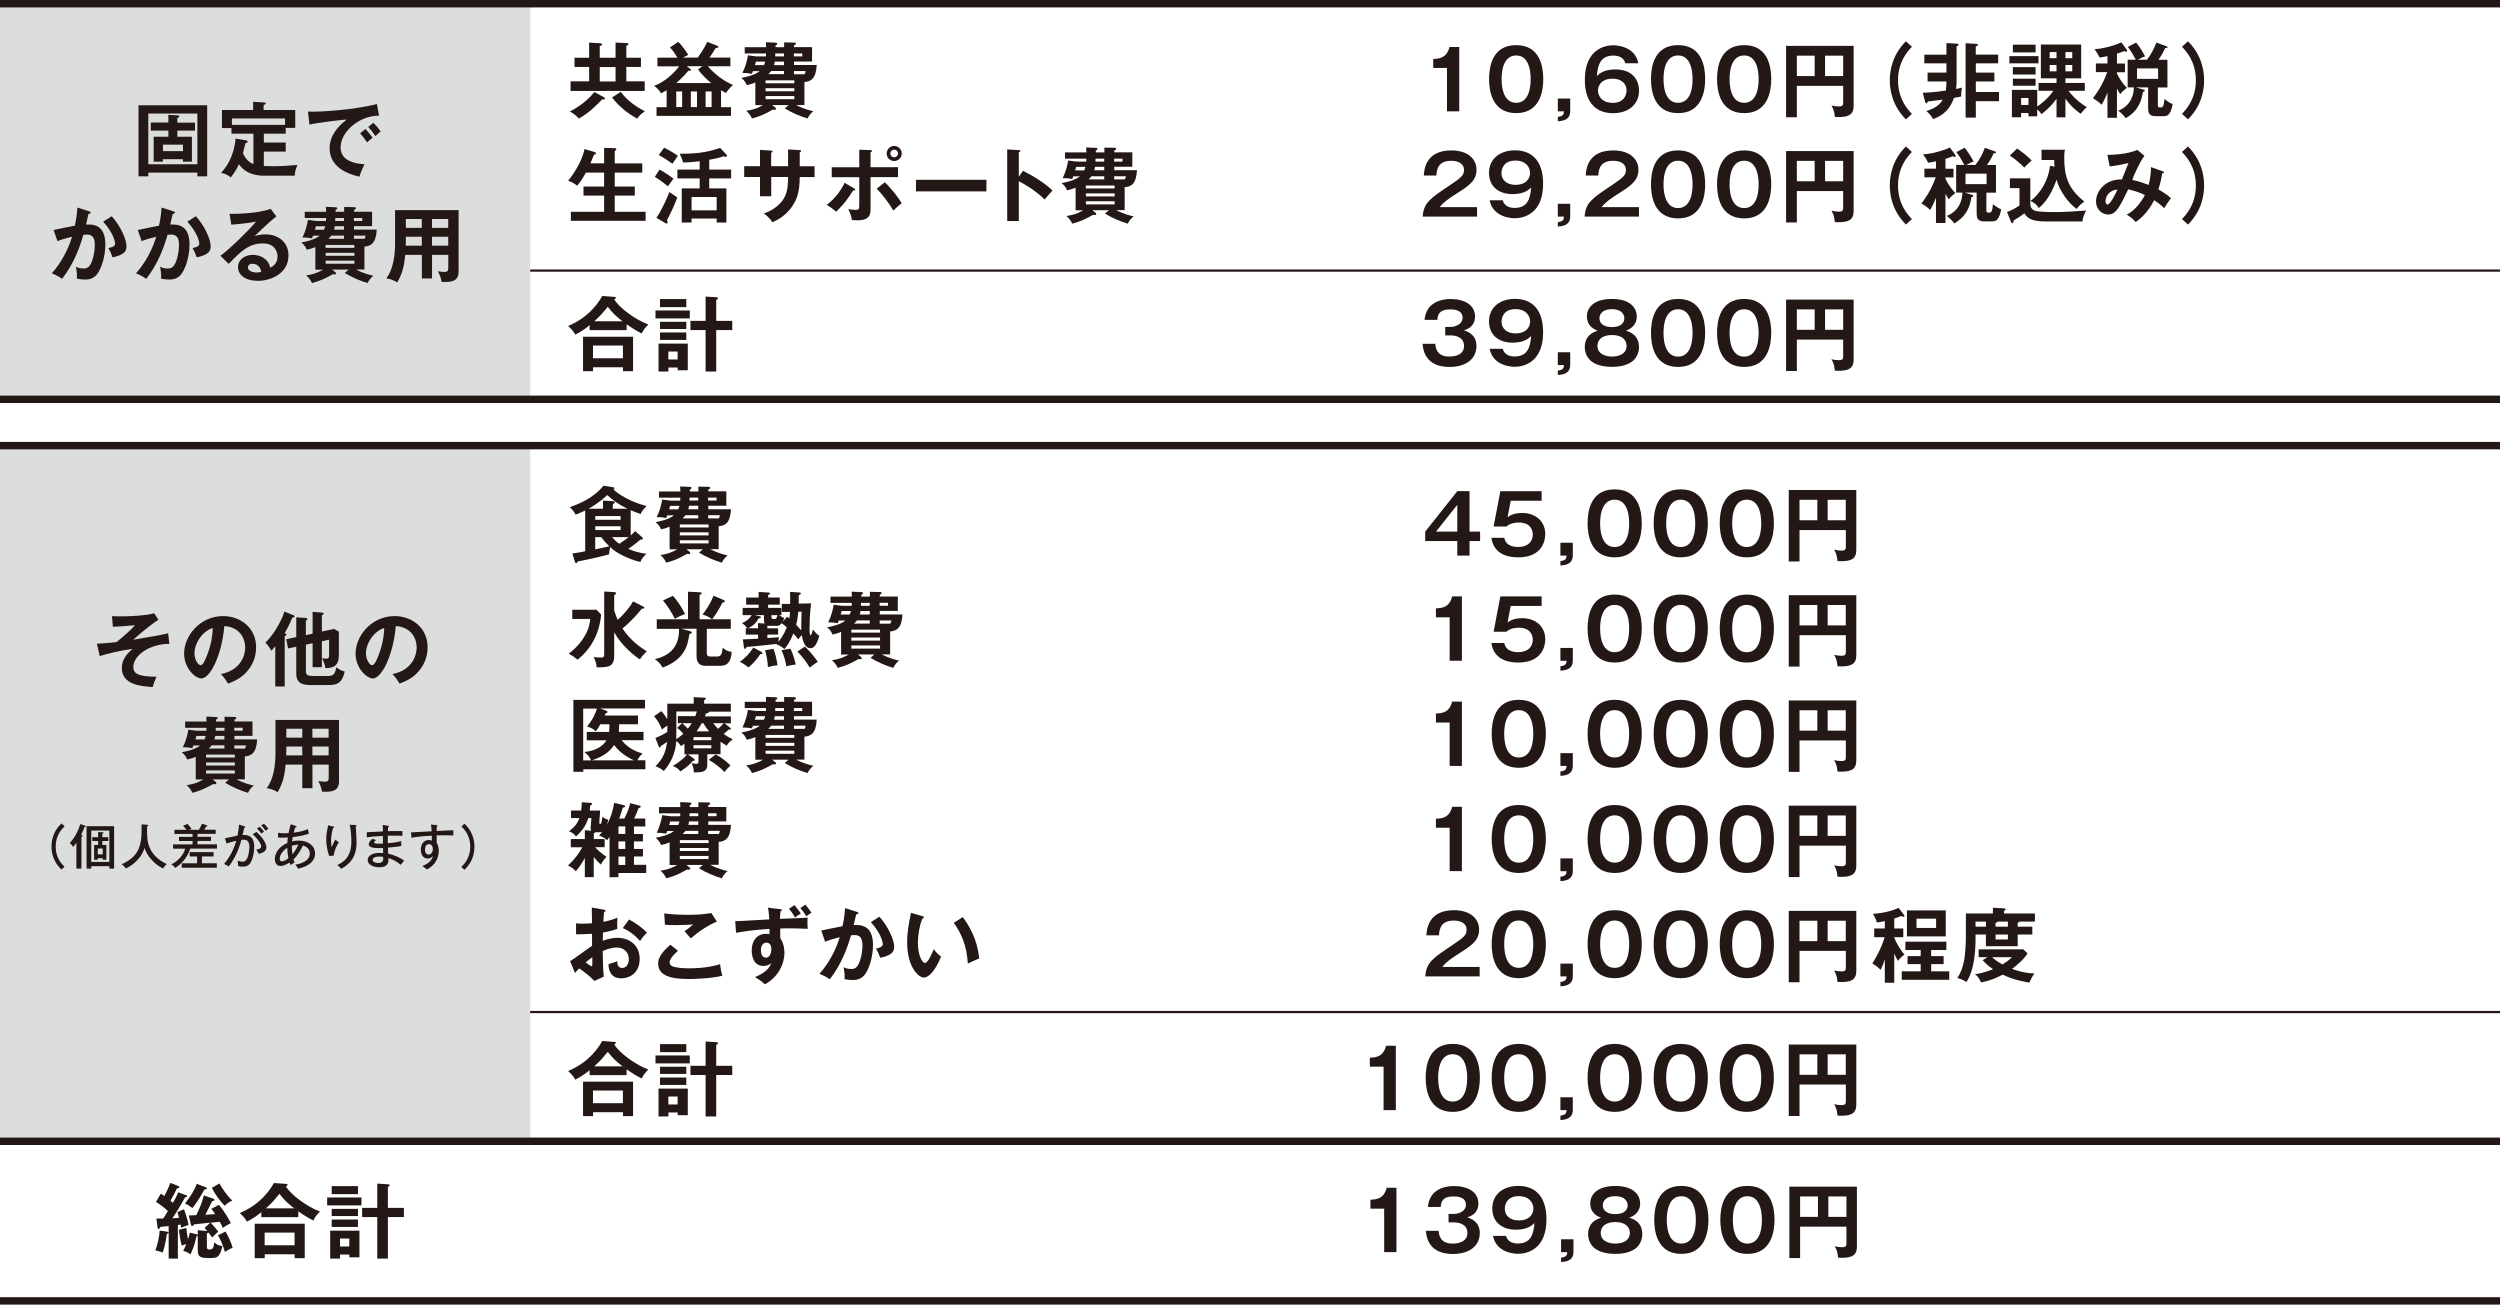 <?xml version="1.0" encoding="UTF-8"?><svg id="_レイヤー_2" xmlns="http://www.w3.org/2000/svg" viewBox="0 0 336.77 175.74"><defs><style>.cls-1{stroke-width:.3px;}.cls-1,.cls-2{fill:none;stroke:#231815;stroke-miterlimit:10;}.cls-3{fill:#231815;}.cls-4{fill:#dcdddd;}</style></defs><g id="_レイヤー_1-2"><rect class="cls-4" y=".5" width="71.42" height="53.4"/><rect class="cls-4" y="59.64" width="71.42" height="94.1"/><line class="cls-2" y1=".5" x2="336.77" y2=".5"/><line class="cls-2" y1="53.79" x2="336.77" y2="53.79"/><path class="cls-3" d="M19.98,23.25v.5h-1.32v-9.57h9.25v9.57h-1.32v-.5h-6.61ZM26.59,22.13v-6.84h-6.61v6.84h6.61ZM26.27,16.51v1.08h-2.38v.83h1.96v3.36h-1.21v-.33h-2.7v.33h-1.24v-3.36h1.98v-.83h-2.37v-1.08h2.37v-1.04l1.21.07c.07,0,.26.01.26.14s-.11.17-.26.2v.64h2.38ZM21.95,19.49v.87h2.7v-.87h-2.7Z"/><path class="cls-3" d="M35.58,23.67c-.62,0-2.41-.07-3.39-1.55-.37.83-.85,1.45-1.1,1.78-.47-.37-.58-.42-1.3-.62.51-.57,1.73-2.01,1.94-4.61l1.41.24c.14.02.22.08.22.18,0,.11-.08.13-.3.21-.07.21-.29,1.18-.33,1.36.26.55.67,1.17,1.41,1.44v-4.09h-2.96v-.76h-1.28v-2.43h4.2v-1.11l1.41.09c.13.01.3.02.3.14,0,.08-.06.1-.3.21v.67h4.26v2.4h-1.28v.79h-2.95v1.19h2.95v1.22h-2.95v1.94c.58.03,1.33.03,1.46.03.92,0,1.24-.02,3.06-.17-.25.62-.34.97-.36,1.44h-4.13ZM38.4,16.82v-.86h-7.16v.86h7.16Z"/><path class="cls-3" d="M51.07,15.58c-2.75-.01-5.19,2.24-5.19,4.26,0,1.29.9,2.12,3.23,2.3-.43.8-.59,1.32-.69,1.66-1.67-.37-4.02-1.33-4.02-3.83,0-1.47.84-2.74,2.31-3.87-.7.04-3.95.42-5.02.69l-.21-1.77c.21.02.42.03.71.03.75,0,5.34-.19,8.58-1.04l.29,1.57ZM49.23,17.36c.15.18.7.81.96,1.19-.27.2-.67.57-.74.64-.37-.55-.56-.8-.94-1.22l.72-.6ZM50.28,16.54c.31.26.78.85,1,1.17-.24.17-.51.42-.71.63-.34-.52-.55-.78-.97-1.24l.68-.55Z"/><path class="cls-3" d="M12,28.46c.11.03.22.07.22.17,0,.08-.07.17-.3.19-.19.87-.27,1.21-.33,1.43.79-.03,2.6-.11,2.6,2.68,0,1.65-.55,3.26-1.08,3.96-.35.46-.83.77-1.64.77-.13,0-.65-.02-1.12-.13.01-.1.02-.2.02-.34,0-.38-.07-.84-.14-1.26.2.1.5.24,1.02.24.38,0,.59-.1.79-.33.33-.37.73-1.56.73-2.91,0-1.22-.63-1.33-1.07-1.33-.13,0-.34.02-.47.03-.53,1.82-1.28,3.86-2.86,5.93-.42-.3-.98-.58-1.39-.74.46-.53,1.9-2.19,2.73-4.93-.66.16-1.5.38-1.97.6l-.52-1.51c.45-.09,2.45-.52,2.86-.58.24-1.08.31-1.88.35-2.44l1.56.5ZM15.05,29.13c1.22,1.34,1.99,3.16,1.99,4.03,0,.54-.17.86-.78,1.16-.1.04-.52.25-1.1.34-.2-.56-.34-.86-.56-1.25.41-.08.91-.19.91-.61,0-.12-.14-1.31-1.61-2.94l1.14-.73Z"/><path class="cls-3" d="M23.34,28.46c.11.03.22.07.22.17,0,.08-.07.17-.3.19-.19.87-.27,1.21-.33,1.43.79-.03,2.6-.11,2.6,2.68,0,1.65-.55,3.26-1.08,3.96-.35.46-.83.77-1.64.77-.13,0-.65-.02-1.12-.13.01-.1.02-.2.02-.34,0-.38-.07-.84-.14-1.26.2.1.5.24,1.02.24.38,0,.59-.1.79-.33.33-.37.73-1.56.73-2.91,0-1.22-.63-1.33-1.07-1.33-.13,0-.34.02-.47.03-.53,1.82-1.28,3.86-2.86,5.93-.42-.3-.98-.58-1.39-.74.46-.53,1.9-2.19,2.73-4.93-.66.16-1.5.38-1.97.6l-.52-1.51c.45-.09,2.45-.52,2.86-.58.24-1.08.31-1.88.35-2.44l1.56.5ZM26.39,29.13c1.22,1.34,1.99,3.16,1.99,4.03,0,.54-.17.86-.78,1.16-.1.04-.52.25-1.1.34-.2-.56-.34-.86-.56-1.25.41-.08.91-.19.91-.61,0-.12-.14-1.31-1.61-2.94l1.14-.73Z"/><path class="cls-3" d="M37.23,29.14c-.67.51-2.5,2.22-2.92,2.67.29-.09.75-.24,1.44-.24,1.63,0,3.11.96,3.11,2.85,0,2.4-2.33,3.41-4.13,3.41-1.69,0-2.67-.8-2.67-1.85,0-.95.86-1.65,2-1.65.84,0,2.09.44,2.34,1.74.98-.45.98-1.31.98-1.53,0-.64-.37-1.75-1.98-1.75-1.93,0-3.04,1.16-4.59,2.76l-1.12-1.1c1.18-.81,4.17-3.77,4.8-4.6-.96.21-2.63.36-3.33.42l-.24-1.47c.83.03,3.86-.03,5.54-.67l.76,1.01ZM34,35.53c-.41,0-.61.24-.61.5,0,.44.61.68,1.14.68.29,0,.53-.05.66-.09-.1-.68-.56-1.09-1.2-1.09Z"/><path class="cls-3" d="M49.07,36.31h-1.11c1.08.56,1.97.76,2.34.84-.23.15-.64.61-.78.98-.97-.28-2.19-.8-3.08-1.36l.53-.45h-2.23l.42.33c.07.06.1.12.1.19,0,.12-.12.13-.17.13s-.21-.03-.25-.03c-1.07.58-1.61.87-2.81,1.19-.2-.41-.4-.69-.78-1.04.44-.06,1.19-.15,2.26-.76h-1.03v-3.05c-.47.2-.83.29-1.16.36-.21-.58-.57-.85-.74-.97.46-.09,1.77-.33,2.49-.92h-.91c-.03.1-.08.2-.14.36-.51-.1-.8-.12-1.28-.12.44-.86.65-1.78.74-2.37l1.14.15h1.29c0-.07.01-.34.01-.4h-2.87v-.84h2.88c-.01-.21-.01-.34-.03-.67l1.33.06s.2.01.2.13c0,.14-.14.19-.23.22v.26h1.16v-.65l1.36.03c.12,0,.22.04.22.14,0,.12-.08.15-.25.22v.25h2.43v1.94h-2.43v.47h3.06c-.1,1.86-.79,2.22-1.66,2.29v3.08ZM43.64,30.95c.07-.15.12-.29.17-.47h-1.25c-.03.13-.09.34-.14.47h1.23ZM43.86,33.39h3.87v-.4h-3.87v.4ZM47.74,34.05h-3.87v.41h3.87v-.41ZM47.74,35.11h-3.87v.42h3.87v-.42ZM46.34,32.17v-.43h-1.72c-.1.14-.21.26-.39.43h2.1ZM46.34,30.47h-1.24c-.02.18-.06.3-.1.47h1.34v-.47ZM45.17,29.37c0,.07-.01.33-.02.4h1.19v-.4h-1.17ZM47.67,29.77h1.13v-.4h-1.13v.4ZM49.07,32.22c.12-.17.16-.35.19-.48h-1.58v.43h1.4v.05Z"/><path class="cls-3" d="M58.19,37.51h-1.36v-3.18h-2.24c-.11,1.03-.26,2.39-1.09,3.72-.53-.4-1.3-.53-1.47-.55.96-1.21,1.19-3.14,1.19-4.83v-4.36h8.56v8.25c0,1.38-.99,1.47-2.29,1.41-.07-.51-.29-1.04-.51-1.43.18.03.51.09.87.09.47,0,.54-.17.54-.59v-1.71h-2.19v3.18ZM56.82,31.89h-2.15v.57c0,.2-.01.44-.02.63h2.17v-1.2ZM56.82,29.5h-2.15v1.2h2.15v-1.2ZM58.19,30.7h2.19v-1.2h-2.19v1.2ZM58.19,33.09h2.19v-1.2h-2.19v1.2Z"/><path class="cls-3" d="M81.34,13.09c.06.03.15.1.15.19s-.08.12-.14.12c-.06,0-.12-.02-.21-.03-.6.63-1.84,1.9-3.17,2.6-.24-.33-.86-.77-1.21-.96.25-.12,1.96-.94,3.31-2.61l1.27.69ZM82.92,7.78v-2.05l1.55.08c.08,0,.19.04.19.13,0,.13-.18.19-.29.22v1.62h1.97v1.24h-1.97v1.94h2.48v1.29h-9.99v-1.29h2.5v-1.94h-1.97v-1.24h1.97v-2.04l1.52.09c.1.01.23.04.23.17,0,.11-.08.13-.32.2v1.58h2.13ZM80.79,9.03v1.94h2.13v-1.94h-2.13ZM83.61,12.37c.59.75,1.32,1.59,3.26,2.63-.55.33-.91.76-1.03.98-1.09-.57-2.43-1.57-3.39-2.85l1.17-.76Z"/><path class="cls-3" d="M94,7.75c.84-1.16,1.16-1.88,1.27-2.11l1.34.52c.08.03.15.1.15.18,0,.12-.12.12-.35.12-.35.59-.57.93-.84,1.3h2.82v1.17h-3.04c1.42,1.6,2.64,2.17,3.39,2.52-.37.32-.73.74-.96,1.08-.19-.11-.33-.19-.65-.38v2.29h1.34v1.17h-10.03v-1.17h1.36v-2.28c-.42.24-.55.31-.75.41-.36-.58-.67-.81-.95-1,.85-.31,2.16-1.06,3.39-2.63h-2.93v-1.17h2.7c-.32-.53-.62-.97-1.01-1.38l1.1-.75c.57.5,1.13,1.38,1.36,1.75-.2.09-.46.24-.69.37h1.97ZM92.51,8.92l.46.34s.09.1.09.18c0,.09-.08.1-.15.1-.07,0-.13-.01-.18-.02-.31.39-.75.89-1.63,1.67h4.71c-.36-.29-1.14-.95-1.78-1.84l.59-.43h-2.11ZM91.89,12.32h-.79v2.1h.79v-2.1ZM93.06,14.42h.83v-2.1h-.83v2.1ZM95.05,14.42h.81v-2.1h-.81v2.1Z"/><path class="cls-3" d="M108.34,14.14h-1.11c1.08.56,1.97.76,2.34.84-.23.15-.64.61-.78.98-.97-.28-2.19-.8-3.08-1.36l.53-.45h-2.23l.42.33c.07.06.1.12.1.19,0,.12-.12.13-.17.13s-.21-.03-.25-.03c-1.07.58-1.61.87-2.81,1.19-.2-.41-.4-.69-.78-1.04.44-.06,1.19-.15,2.26-.76h-1.03v-3.05c-.47.2-.83.29-1.16.36-.21-.58-.57-.85-.74-.97.46-.09,1.77-.33,2.49-.92h-.91c-.03.1-.08.2-.14.36-.51-.1-.8-.12-1.28-.12.44-.86.65-1.78.74-2.37l1.14.15h1.29c0-.07.01-.34.01-.4h-2.87v-.84h2.88c-.01-.21-.01-.34-.03-.67l1.33.06s.2.01.2.13c0,.14-.14.19-.23.22v.26h1.16v-.65l1.36.03c.12,0,.22.04.22.14,0,.12-.08.15-.25.22v.25h2.43v1.94h-2.43v.47h3.06c-.1,1.86-.79,2.22-1.66,2.29v3.08ZM102.91,8.77c.07-.15.12-.29.17-.47h-1.25c-.03.13-.09.34-.14.47h1.23ZM103.13,11.22h3.87v-.4h-3.87v.4ZM107,11.88h-3.87v.41h3.87v-.41ZM107,12.94h-3.87v.42h3.87v-.42ZM105.61,9.99v-.43h-1.72c-.1.14-.21.26-.39.43h2.1ZM105.61,8.3h-1.24c-.02.18-.06.3-.1.47h1.34v-.47ZM104.44,7.2c0,.07-.01.33-.02.4h1.19v-.4h-1.17ZM106.94,7.6h1.13v-.4h-1.13v.4ZM108.34,10.05c.12-.17.17-.35.19-.48h-1.58v.43h1.4v.05Z"/><path class="cls-3" d="M196.57,15h-1.65v-5.85h-1.85v-1.21c.92-.04,1.8-.15,2.19-1.61h1.31v8.67Z"/><path class="cls-3" d="M207.89,10.66c0,1.55-.41,4.58-3.65,4.58s-3.65-3.01-3.65-4.58.37-4.58,3.65-4.58,3.65,3.03,3.65,4.58ZM202.28,10.66c0,.47,0,3.19,1.96,3.19s1.95-2.72,1.95-3.19,0-3.19-1.95-3.19-1.96,2.67-1.96,3.19Z"/><path class="cls-3" d="M211.52,13.27v1.71c0,1.22-1.08,1.32-1.67,1.35v-.59c.7-.07.81-.33.83-.74h-.83v-1.73h1.67Z"/><path class="cls-3" d="M218.94,8.51c-.21-.77-.9-1.02-1.6-1.02-1.71,0-2.11,1.2-2.23,2.75.29-.28.91-.89,2.5-.89,2.15,0,3.18,1.28,3.18,2.86,0,1.88-1.45,3.04-3.5,3.04s-3.8-1.19-3.8-4.5c0-4.15,2.73-4.65,3.84-4.65.32,0,2.93.08,3.36,2.42h-1.75ZM215.26,12.19c0,.84.63,1.67,1.98,1.67,1.42,0,1.87-.94,1.87-1.69,0-.95-.76-1.57-1.85-1.57-1.77,0-2,1.17-2,1.59Z"/><path class="cls-3" d="M229.7,10.66c0,1.55-.41,4.58-3.65,4.58s-3.65-3.01-3.65-4.58.37-4.58,3.65-4.58,3.65,3.03,3.65,4.58ZM224.09,10.66c0,.47,0,3.19,1.96,3.19s1.95-2.72,1.95-3.19,0-3.19-1.95-3.19-1.96,2.67-1.96,3.19Z"/><path class="cls-3" d="M238.6,10.66c0,1.55-.41,4.58-3.65,4.58s-3.65-3.01-3.65-4.58.37-4.58,3.65-4.58,3.65,3.03,3.65,4.58ZM232.99,10.66c0,.47,0,3.19,1.96,3.19s1.95-2.72,1.95-3.19,0-3.19-1.95-3.19-1.96,2.67-1.96,3.19Z"/><path class="cls-3" d="M242.05,11.56v4.24h-1.45V6.18h9.1v8.08c0,1.23-.73,1.51-2.11,1.51-.18,0-.25,0-.42-.02-.08-.89-.29-1.24-.46-1.54.32.08.66.13.99.13.59,0,.59-.24.59-.59v-2.18h-6.24ZM244.45,7.5h-2.4v2.75h2.4v-2.75ZM245.85,10.25h2.44v-2.75h-2.44v2.75Z"/><path class="cls-3" d="M81.38,22.02v-2.1l1.38.04c.2.01.26.05.26.15,0,.06-.02.1-.06.12-.06.03-.09.07-.15.11v1.67h3.71v1.24h-3.71v1.88h2.7v1.22h-2.7v2.18h4.16v1.21h-10.07v-1.21h4.48v-2.18h-2.78v-1.22h2.78v-1.88h-2.45c-.52.96-.99,1.54-1.18,1.77-.36-.31-.76-.51-1.22-.67,1.84-2.27,2.19-4.15,2.21-4.27l1.3.38c.18.05.23.12.23.21,0,.15-.15.15-.25.15-.22.57-.34.86-.48,1.18h1.85Z"/><path class="cls-3" d="M88.84,22.85c.66.28,1.82,1.18,1.88,1.22-.41.54-.45.6-.76,1.03-.45-.42-1.45-1.11-1.75-1.27l.63-.99ZM88.42,29.35c.78-1.11,1.62-3.1,1.75-3.49.41.29.47.33,1.07.74-.26.67-.59,1.44-.68,1.63-.1.23-.62,1.24-.72,1.45.06.11.1.23.1.29,0,.07-.07.14-.15.14-.08,0-.12-.03-.22-.09l-1.14-.67ZM89.46,19.9c.45.2,1.45.78,1.85,1.09-.12.17-.64.92-.74,1.08-.51-.4-1.2-.85-1.83-1.19l.72-.98ZM95.54,22.85h2.95v1.18h-2.95v1.35h2.31v4.6h-1.31v-.54h-3.38v.54h-1.32v-4.6h2.41v-1.35h-3v-1.18h3v-1.13c-.07.01-1.11.15-2.23.17-.13-.5-.38-1.03-.46-1.18,2.92.02,4.19-.38,5.45-.78l.83.87c.06.05.09.11.09.18,0,.13-.11.15-.17.15-.09,0-.19-.04-.29-.08-.45.17-.89.29-1.93.47v1.33ZM96.54,28.33v-1.79h-3.38v1.79h3.38Z"/><path class="cls-3" d="M106.17,20.13l1.56.09c.1.01.18.03.18.11,0,.12-.12.18-.18.2v1.87h2v1.45h-2c0,2.31-.56,3.21-.84,3.67-.66,1.09-1.66,1.94-2.85,2.41-.27-.45-.64-.8-1.14-1.17,1.84-.64,2.59-1.79,2.82-2.27.39-.79.43-1.68.45-2.65h-2.28v2.6h-1.51v-2.6h-2.13v-1.45h2.13v-2.2l1.45.09c.1.01.23.01.23.13,0,.08-.08.12-.18.18v1.8h2.28v-2.27Z"/><path class="cls-3" d="M115.07,25.37c.08.04.14.11.14.18,0,.12-.14.12-.29.11-.84,1.32-1.21,1.78-2.28,2.87-.35-.32-.8-.66-1.27-.93,1.19-.91,1.93-1.99,2.41-2.97l1.28.75ZM115.76,20.17l1.46.05c.12,0,.24.01.24.13,0,.09-.09.12-.19.17v2h3.7v1.34h-3.7v4.16c0,.76,0,1.66-1.77,1.66-.2,0-.53-.02-.75-.04-.03-.24-.08-.65-.47-1.47.29.04.7.1,1,.1.47,0,.47-.17.47-.86v-3.54h-3.71v-1.34h3.71v-2.35ZM119.19,24.55c.88.83,1.95,2.22,2.27,2.82-.37.29-.9.78-1.13,1-.53-.97-1.56-2.3-2.23-2.95l1.1-.87ZM121.47,20.68c0,.57-.46,1.01-1.02,1.01s-1.01-.44-1.01-1.01.46-1.02,1.01-1.02,1.02.44,1.02,1.02ZM119.94,20.68c0,.29.23.51.51.51s.52-.22.52-.51-.24-.52-.52-.52-.51.22-.51.52Z"/><path class="cls-3" d="M132.88,24.22v1.56h-9.49v-1.56h9.49Z"/><path class="cls-3" d="M137.81,23.01c1.54.77,3.05,1.75,3.97,2.66-.43.45-.58.64-1.06,1.2-1.34-1.29-2.71-2.06-3.48-2.46v5.37h-1.56v-9.65l1.56.09c.11.01.21.02.21.12,0,.12-.14.15-.21.17v3.3l.56-.79Z"/><path class="cls-3" d="M151.48,28.31h-1.11c1.08.56,1.97.76,2.34.84-.23.15-.64.61-.78.98-.97-.28-2.19-.8-3.08-1.36l.53-.45h-2.23l.42.33c.07.06.1.12.1.19,0,.12-.12.13-.17.13s-.21-.03-.25-.03c-1.07.58-1.61.87-2.81,1.19-.2-.41-.4-.69-.78-1.04.44-.06,1.19-.15,2.26-.76h-1.03v-3.05c-.47.2-.83.29-1.16.36-.21-.58-.57-.85-.74-.97.46-.09,1.77-.33,2.49-.92h-.91c-.03.1-.08.2-.14.36-.51-.1-.8-.12-1.28-.12.44-.86.65-1.78.74-2.37l1.14.15h1.29c0-.07.01-.34.01-.4h-2.87v-.84h2.88c-.01-.21-.01-.34-.03-.67l1.33.06s.2.01.2.13c0,.14-.14.19-.23.22v.26h1.16v-.65l1.36.03c.12,0,.22.04.22.14,0,.12-.08.15-.25.22v.25h2.43v1.94h-2.43v.47h3.06c-.1,1.86-.79,2.22-1.66,2.29v3.08ZM146.05,22.95c.07-.15.12-.29.17-.47h-1.25c-.03.13-.09.34-.14.47h1.23ZM146.27,25.39h3.87v-.4h-3.87v.4ZM150.15,26.05h-3.87v.41h3.87v-.41ZM150.15,27.11h-3.87v.42h3.87v-.42ZM148.75,24.17v-.43h-1.72c-.1.14-.21.26-.39.43h2.1ZM148.75,22.47h-1.24c-.02.18-.06.3-.1.47h1.34v-.47ZM147.58,21.37c0,.07-.01.33-.02.4h1.19v-.4h-1.17ZM150.08,21.77h1.13v-.4h-1.13v.4ZM151.48,24.22c.12-.17.17-.35.19-.48h-1.58v.43h1.4v.05Z"/><path class="cls-3" d="M198.97,27.9v1.28h-7.32c.12-1.87.99-2.45,3.71-4.26,1.62-1.08,1.85-1.38,1.85-2.04,0-.92-.9-1.22-1.71-1.22-1.65,0-1.96.99-2.01,1.99h-1.69c.04-.76.21-3.39,3.71-3.39,2.24,0,3.39,1.18,3.39,2.61,0,1.23-.68,1.94-2.29,2.95-1.67,1.06-2.12,1.41-2.68,2.08h5.05Z"/><path class="cls-3" d="M202.43,26.99c.22.77.9,1.02,1.6,1.02,1.71,0,2.11-1.2,2.23-2.75-.29.27-.9.89-2.49.89-2.16,0-3.19-1.28-3.19-2.86,0-1.88,1.45-3.04,3.51-3.04s3.78,1.19,3.78,4.5c0,4.15-2.73,4.65-3.84,4.65-.32,0-2.92-.08-3.36-2.42h1.75ZM202.26,23.33c0,.91.71,1.57,1.87,1.57,1.54,0,1.98-.94,1.98-1.6,0-.77-.56-1.67-1.97-1.67-1.56,0-1.88,1.09-1.88,1.69Z"/><path class="cls-3" d="M211.52,27.45v1.71c0,1.22-1.08,1.32-1.67,1.35v-.59c.7-.07.81-.33.83-.74h-.83v-1.73h1.67Z"/><path class="cls-3" d="M220.78,27.9v1.28h-7.32c.12-1.87.99-2.45,3.71-4.26,1.62-1.08,1.85-1.38,1.85-2.04,0-.92-.9-1.22-1.71-1.22-1.65,0-1.96.99-2.01,1.99h-1.69c.04-.76.21-3.39,3.71-3.39,2.24,0,3.39,1.18,3.39,2.61,0,1.23-.68,1.94-2.29,2.95-1.67,1.06-2.12,1.41-2.68,2.08h5.05Z"/><path class="cls-3" d="M229.7,24.84c0,1.55-.41,4.58-3.65,4.58s-3.65-3.01-3.65-4.58.37-4.58,3.65-4.58,3.65,3.03,3.65,4.58ZM224.09,24.84c0,.47,0,3.19,1.96,3.19s1.95-2.72,1.95-3.19,0-3.19-1.95-3.19-1.96,2.67-1.96,3.19Z"/><path class="cls-3" d="M238.6,24.84c0,1.55-.41,4.58-3.65,4.58s-3.65-3.01-3.65-4.58.37-4.58,3.65-4.58,3.65,3.03,3.65,4.58ZM232.99,24.84c0,.47,0,3.19,1.96,3.19s1.95-2.72,1.95-3.19,0-3.19-1.95-3.19-1.96,2.67-1.96,3.19Z"/><path class="cls-3" d="M242.05,25.73v4.24h-1.45v-9.62h9.1v8.08c0,1.23-.73,1.51-2.11,1.51-.18,0-.25,0-.42-.02-.08-.89-.29-1.24-.46-1.54.32.08.66.13.99.13.59,0,.59-.24.59-.59v-2.18h-6.24ZM244.45,21.67h-2.4v2.75h2.4v-2.75ZM245.85,24.42h2.44v-2.75h-2.44v2.75Z"/><path class="cls-3" d="M84.41,44.47h-4.98v-.66c-.76.61-1.36.97-1.93,1.27-.3-.51-.45-.67-.97-1.17,2.98-1.23,4.22-3.39,4.6-4.04l1.62.12c.07,0,.22.01.22.13,0,.08-.11.14-.23.21.7,1.16,2.87,2.74,4.6,3.39-.35.32-.72.76-.89,1.2-.52-.25-1.06-.55-2.04-1.24v.79ZM79.89,49.47v.53h-1.35v-4.64h6.74v4.64h-1.36v-.53h-4.03ZM83.91,48.26v-1.71h-4.03v1.71h4.03ZM83.86,43.28c-.92-.7-1.35-1.14-1.99-1.95-.74.9-1,1.22-1.82,1.95h3.81Z"/><path class="cls-3" d="M92.92,41.82v1.07h-4.62v-1.07h4.62ZM92.65,46.28v3.6h-1.36v-.37h-1.25v.54h-1.33v-3.76h3.95ZM92.45,40.29v1.08h-3.54v-1.08h3.54ZM92.45,43.35v.97h-3.54v-.97h3.54ZM92.45,44.79v1h-3.54v-1h3.54ZM90.03,47.35v1.07h1.25v-1.07h-1.25ZM98.64,43.22v1.24h-2.16v5.59h-1.43v-5.59h-2.04v-1.24h2.04v-3.27l1.43.09c.11.01.24.01.24.15,0,.08-.04.11-.24.21v2.82h2.16Z"/><path class="cls-3" d="M193.35,46.3c.04.54.17,1.73,1.88,1.73.26,0,1.99,0,1.99-1.43,0-1.14-1.07-1.42-1.78-1.42h-.76v-1.14h.65c.81,0,1.69-.4,1.69-1.23,0-1.13-1.31-1.13-1.64-1.13-1.13,0-1.69.34-1.76,1.41h-1.72c.04-.37.11-.97.57-1.6.78-1.04,2.16-1.21,2.95-1.21,1.83,0,3.28.79,3.28,2.34,0,1.35-1.02,1.72-1.49,1.88.43.14,1.68.54,1.68,2.1,0,1.72-1.36,2.83-3.64,2.83-1.9,0-3.45-.81-3.62-3.12h1.71Z"/><path class="cls-3" d="M202.43,47c.22.77.9,1.02,1.6,1.02,1.71,0,2.11-1.2,2.23-2.75-.29.27-.9.89-2.49.89-2.16,0-3.19-1.28-3.19-2.86,0-1.88,1.45-3.04,3.51-3.04s3.78,1.19,3.78,4.5c0,4.15-2.73,4.65-3.84,4.65-.32,0-2.92-.08-3.36-2.42h1.75ZM202.27,43.34c0,.91.71,1.57,1.87,1.57,1.54,0,1.98-.94,1.98-1.6,0-.77-.56-1.67-1.97-1.67-1.56,0-1.88,1.09-1.88,1.69Z"/><path class="cls-3" d="M211.52,47.45v1.71c0,1.22-1.08,1.32-1.67,1.35v-.59c.7-.07.81-.33.83-.74h-.83v-1.73h1.67Z"/><path class="cls-3" d="M220.79,46.76c0,.88-.44,1.57-.94,1.95-.81.59-1.9.71-2.71.71-.7,0-1.88-.1-2.72-.71-.51-.39-.94-1.07-.94-1.95,0-1.67,1.34-2.09,1.75-2.21-.4-.15-1.46-.58-1.46-1.94,0-1.07.81-2.34,3.39-2.34s3.33,1.35,3.33,2.34c0,1.35-1.07,1.78-1.46,1.94.48.15,1.75.54,1.75,2.21ZM215.19,46.58c0,1.11,1.07,1.45,1.96,1.45s1.96-.32,1.96-1.45c0-.68-.48-1.45-1.96-1.45s-1.96.77-1.96,1.45ZM215.46,42.88c0,.41.23,1.18,1.67,1.18,1.56,0,1.68-.9,1.68-1.18,0-.14-.03-1.23-1.68-1.23s-1.67,1.08-1.67,1.23Z"/><path class="cls-3" d="M229.7,44.85c0,1.55-.41,4.58-3.65,4.58s-3.65-3.01-3.65-4.58.37-4.58,3.65-4.58,3.65,3.03,3.65,4.58ZM224.09,44.85c0,.47,0,3.19,1.96,3.19s1.95-2.72,1.95-3.19,0-3.19-1.95-3.19-1.96,2.67-1.96,3.19Z"/><path class="cls-3" d="M238.6,44.85c0,1.55-.41,4.58-3.65,4.58s-3.65-3.01-3.65-4.58.37-4.58,3.65-4.58,3.65,3.03,3.65,4.58ZM232.99,44.85c0,.47,0,3.19,1.96,3.19s1.95-2.72,1.95-3.19,0-3.19-1.95-3.19-1.96,2.67-1.96,3.19Z"/><path class="cls-3" d="M242.05,45.74v4.24h-1.45v-9.62h9.1v8.08c0,1.23-.73,1.51-2.11,1.51-.18,0-.25,0-.42-.02-.08-.89-.29-1.24-.46-1.54.32.08.66.13.99.13.59,0,.59-.24.59-.59v-2.18h-6.24ZM244.45,41.68h-2.4v2.75h2.4v-2.75ZM245.85,44.43h2.44v-2.75h-2.44v2.75Z"/><line class="cls-1" x1="71.42" y1="36.45" x2="336.77" y2="36.45"/><line class="cls-2" y1="60.03" x2="336.77" y2="60.03"/><line class="cls-2" y1="153.74" x2="336.77" y2="153.74"/><line class="cls-2" y1="175.24" x2="336.77" y2="175.24"/><path class="cls-3" d="M22.83,86.73c-2.74,0-4.87,1.61-4.87,3.1,0,.75.34,1.33,3.12,1.33-.28.64-.39.95-.51,1.39-1.64-.11-4.16-.32-4.16-2.58,0-1.3.96-2.13,1.45-2.56-1.56.2-3.29.62-4.42.97l-.39-1.67c.46-.02,1.23-.05,2.65-.22.37-.3,1.13-.92,1.9-1.65.12-.12.33-.32.58-.62-2,.18-2.4.2-2.98.21l-.11-1.43c.26.01.63.03,1.22.03.75,0,2.19-.04,3.51-.22.38-.05.58-.1.95-.2l.57.87c-.56.38-1.64,1.12-3.4,2.7,3.17-.54,3.52-.6,4.71-.87l.17,1.43Z"/><path class="cls-3" d="M29.76,90.8c2.6-.5,3.27-2.43,3.27-3.59,0-1.28-.83-2.77-2.81-2.87-.37,4.1-1.96,7.05-3.09,7.05-.85,0-2.33-1.39-2.33-3.36,0-2.34,2.12-5.04,5.26-5.04,2.34,0,4.44,1.58,4.44,4.21,0,1.64-.74,2.71-1.3,3.33-.75.85-1.66,1.24-2.48,1.56-.33-.55-.54-.84-.97-1.31ZM26.19,87.94c0,.94.5,1.67.84,1.67.32,0,.63-.75.8-1.19.78-1.88.8-3.31.83-3.82-1.5.46-2.46,2.17-2.46,3.33Z"/><path class="cls-3" d="M38.36,92.47h-1.28v-5.42c-.17.2-.31.36-.51.61-.49-.79-.64-.91-.82-1.08,1.34-1.31,2.38-3.43,2.55-4.2l1.25.5c.06.02.13.07.13.15,0,.12-.2.15-.3.18-.4.96-.78,1.65-1.03,2.07.13.06.23.1.23.2,0,.12-.14.18-.23.21v6.8ZM42.11,85.35v-2.93l1.25.1c.06,0,.25.03.25.15,0,.08-.02.09-.25.2v2.2l1.64-.35.65.37v2.85c0,1.08-.04,2.06-1.82,2.06-.03-.32-.18-.87-.46-1.31.13.02.45.04.57.04.18,0,.39-.01.39-.43v-2.13l-.97.21v3.5h-1.25v-3.23l-.9.19v3.58c0,.53.27.64.98.64h2.09c.76,0,.88-.48,1.03-1.17.42.33.69.46,1.12.56-.36,1.74-1.23,1.83-2.19,1.83h-2.48c-1.3,0-1.85-.46-1.85-1.51v-3.65l-1.1.23-.25-1.23,1.35-.3v-2.66l1.28.08c.1.01.22.06.22.17,0,.08-.02.09-.21.2v1.95l.9-.19Z"/><path class="cls-3" d="M52.86,90.8c2.6-.5,3.27-2.43,3.27-3.59,0-1.28-.83-2.77-2.81-2.87-.37,4.1-1.96,7.05-3.09,7.05-.85,0-2.33-1.39-2.33-3.36,0-2.34,2.12-5.04,5.26-5.04,2.34,0,4.44,1.58,4.44,4.21,0,1.64-.74,2.71-1.3,3.33-.75.85-1.66,1.24-2.48,1.56-.33-.55-.54-.84-.97-1.31ZM49.29,87.94c0,.94.5,1.67.84,1.67.32,0,.63-.75.8-1.19.78-1.88.8-3.31.83-3.82-1.5.46-2.46,2.17-2.46,3.33Z"/><path class="cls-3" d="M32.96,104.98h-1.11c1.08.56,1.97.76,2.34.84-.23.15-.64.61-.78.98-.97-.28-2.19-.8-3.08-1.36l.53-.45h-2.23l.42.33c.07.06.1.12.1.19,0,.12-.12.13-.17.13s-.21-.03-.25-.03c-1.07.58-1.61.87-2.81,1.19-.2-.41-.4-.69-.78-1.04.44-.06,1.19-.15,2.26-.76h-1.03v-3.05c-.47.2-.83.29-1.16.36-.21-.58-.57-.85-.74-.97.46-.09,1.77-.33,2.49-.92h-.91c-.03.1-.08.2-.14.36-.51-.1-.8-.12-1.28-.12.44-.86.65-1.78.74-2.37l1.14.15h1.29c0-.07.01-.34.01-.4h-2.87v-.84h2.88c-.01-.21-.01-.34-.03-.67l1.33.06s.2.01.2.13c0,.14-.14.19-.23.22v.26h1.16v-.65l1.36.03c.12,0,.22.04.22.14,0,.12-.08.15-.25.22v.25h2.43v1.94h-2.43v.47h3.06c-.1,1.86-.79,2.22-1.66,2.29v3.08ZM27.54,99.61c.07-.15.12-.29.17-.47h-1.25c-.03.13-.09.34-.14.47h1.23ZM27.76,102.05h3.87v-.4h-3.87v.4ZM31.63,102.71h-3.87v.41h3.87v-.41ZM31.63,103.78h-3.87v.42h3.87v-.42ZM30.23,100.83v-.43h-1.72c-.1.14-.21.26-.39.43h2.1ZM30.23,99.14h-1.24c-.02.18-.06.3-.1.47h1.34v-.47ZM29.07,98.04c0,.07-.01.33-.02.4h1.19v-.4h-1.17ZM31.56,98.43h1.13v-.4h-1.13v.4ZM32.96,100.89c.12-.17.17-.35.19-.48h-1.58v.43h1.4v.05Z"/><path class="cls-3" d="M42.08,106.18h-1.36v-3.18h-2.24c-.11,1.03-.26,2.39-1.09,3.72-.53-.4-1.3-.53-1.47-.55.96-1.21,1.19-3.14,1.19-4.83v-4.36h8.56v8.25c0,1.38-.99,1.47-2.29,1.41-.07-.51-.29-1.04-.51-1.43.18.03.51.09.87.09.47,0,.54-.17.54-.59v-1.71h-2.19v3.18ZM40.72,100.56h-2.15v.57c0,.2-.01.44-.02.63h2.17v-1.2ZM40.72,98.17h-2.15v1.2h2.15v-1.2ZM42.08,99.37h2.19v-1.2h-2.19v1.2ZM42.08,101.76h2.19v-1.2h-2.19v1.2Z"/><path class="cls-3" d="M8.69,111.32c-.35.35-1.19,1.18-1.19,2.72s.84,2.38,1.19,2.72l-.4.38c-.3-.27-1.35-1.27-1.35-3.11s1.05-2.83,1.35-3.11l.4.38Z"/><path class="cls-3" d="M10.96,117.01h-.67v-3.48c-.27.38-.38.49-.45.56-.12-.25-.26-.38-.44-.52.84-.96,1.15-1.75,1.42-2.56l.62.21s.12.04.12.1c0,.08-.12.09-.18.08-.05.17-.1.35-.46,1.08.11.02.21.06.21.12,0,.05-.06.09-.16.14v4.26ZM12.29,116.68v.33h-.63v-5.71h3.71v5.71h-.64v-.33h-2.44ZM14.73,116.11v-4.23h-2.44v4.23h2.44ZM14.59,112.78v.51h-.81v.53h.55v1.99h-.49v-.2h-.67v.2h-.49v-1.99h.54v-.53h-.79v-.51h.79v-.7l.57.03c.08,0,.15,0,.15.08,0,.05-.08.09-.16.13v.46h.81ZM13.84,114.3h-.67v.79h.67v-.79Z"/><path class="cls-3" d="M19.81,111.1c.06,0,.17.03.17.1,0,.04-.04.06-.17.12-.02,1.21.03,1.85.18,2.4.36,1.25,1.29,2.13,2.48,2.68-.25.2-.36.33-.5.6-.62-.31-1.04-.64-1.52-1.15-.56-.6-.79-1.09-.98-1.62-.23.66-.44,1.07-.98,1.64-.53.56-.98.85-1.53,1.12-.2-.27-.31-.39-.57-.57,1.29-.58,2.1-1.33,2.43-2.48.25-.85.25-1.33.25-2.89l.72.05Z"/><path class="cls-3" d="M26.8,111.77c.05-.08.25-.42.41-.81l.62.2s.11.04.11.09c0,.07-.07.07-.16.08-.05.07-.23.38-.27.44h1.54v.56h-2.44v.39h1.81v.56h-1.81v.46h2.62v.57h-3.61c-.46,1.57-1.64,2.35-2.02,2.61-.14-.2-.25-.32-.53-.48,1.13-.53,1.72-1.52,1.88-2.12h-1.64v-.57h2.63v-.46h-1.83v-.56h1.83v-.39h-2.44v-.56h1.61s-.21-.31-.45-.56l.6-.23c.25.25.4.45.55.68-.23.06-.29.08-.38.11h1.37ZM27.2,115.37v.92h2.01v.6h-4.73v-.6h2.07v-.92h-1v-.58h3.22v.58h-1.56Z"/><path class="cls-3" d="M32.93,111.31c.07.02.12.04.12.09,0,.04-.04.1-.16.11-.04.19-.06.27-.21.97.76-.03,1.56.15,1.56,1.56,0,1.26-.37,2.07-.63,2.37-.16.18-.42.34-.92.34-.25,0-.47-.04-.61-.08.01-.3-.05-.62-.08-.73.35.12.56.14.7.14.19,0,.42-.03.65-.58.18-.43.24-1.11.24-1.38,0-.57-.14-1.01-.79-1.01-.04,0-.14,0-.28.02-.43,1.58-.99,2.64-1.7,3.59-.19-.13-.43-.25-.64-.34.77-.91,1.33-1.98,1.65-3.13-.47.11-.81.2-1.31.38l-.22-.71c.27-.03,1.46-.31,1.7-.36.14-.71.18-1.17.2-1.48l.74.23ZM34.54,112.06c.82.72,1.34,1.53,1.34,2.09s-.53.73-1.02.88c-.08-.19-.23-.44-.34-.58.34-.06.66-.12.66-.43,0-.39-.55-1.12-1.14-1.64l.5-.32ZM34.97,111.36c.06.06.35.33.59.66-.15.1-.17.12-.35.27-.14-.19-.39-.49-.59-.68l.35-.25ZM35.56,110.96c.16.15.4.4.6.68-.16.09-.26.18-.39.28-.2-.32-.33-.49-.58-.73l.36-.23Z"/><path class="cls-3" d="M37.47,112.18c.14.03.38.07.91.07.05,0,.25,0,.49-.02.1-.52.21-.93.29-1.2l.68.22c.08.03.11.04.11.09,0,.07-.09.08-.15.09-.08.2-.16.4-.25.74,1.08-.13,1.64-.36,1.92-.48l.14.62c-.71.22-1.44.38-2.18.45-.05.29-.07.45-.09.58.29-.07.58-.11.87-.11,1.31,0,2.23.7,2.23,1.75s-.89,1.74-2.27,2.03c-.14-.25-.33-.46-.4-.53.45-.08,1.96-.36,1.96-1.5,0-.34-.14-.86-.92-1.08-.23.51-.72,1.35-1.28,1.87.05.18.1.29.16.41-.35.21-.39.23-.57.34-.05-.12-.06-.14-.13-.33-.48.33-.86.46-1.2.46-.73,0-.77-.76-.77-.92,0-.75.51-1.67,1.69-2.18,0-.12.01-.33.06-.73-.16,0-.38.02-.69.02-.26,0-.41,0-.63-.03v-.62ZM38.7,114.21c-.7.43-1.02,1.03-1.02,1.48,0,.16.07.34.29.34.34,0,.8-.34.88-.42-.1-.46-.12-.77-.15-1.4ZM39.39,115.08c.34-.39.63-.9.79-1.29-.35,0-.66.08-.87.14,0,.57.06,1,.08,1.14Z"/><path class="cls-3" d="M44.84,111.32c.1.03.17.04.17.11,0,.07-.07.08-.14.11-.27.86-.27,1.53-.27,1.71,0,.42.05.66.08.87.25-.57.33-.77.51-1.02.21.21.34.3.46.37-.22.32-.6.98-.69,1.78l-.6.07c-.41-1.08-.41-1.98-.41-2.23,0-.57.07-1.01.2-1.66.03-.14.04-.18.05-.26l.65.16ZM47.88,111.14c.08,0,.16,0,.16.08,0,.07-.08.09-.12.1,0,.2.07,1.07.08,1.24.01.24.03.53.03.85,0,.99-.11,2.59-2.08,3.63-.19-.25-.27-.33-.53-.51,1.8-.77,1.91-2.29,1.91-3.21,0-.12,0-1.38-.23-2.22l.79.04Z"/><path class="cls-3" d="M52.31,111.25c.06.01.1.01.1.07,0,.07-.09.09-.13.1-.02.27-.03.42-.03.54.31,0,1.68-.03,1.96,0v.64c-.34-.02-.81-.05-1.97-.03,0,.03-.01.71,0,1.02,1.03-.08,1.53-.21,1.81-.29v.66c-.4.09-.68.13-1.79.22,0,.13.02.71.03.83.9.18,1.74.6,2.15.92-.21.25-.25.3-.46.57-.53-.46-1.09-.73-1.66-.91.03.45.08,1.24-1.25,1.24-.94,0-1.54-.46-1.54-.97,0-.69.85-.97,1.56-.97.14,0,.35.01.52.03,0-.08-.01-.56-.01-.68-.92.02-1.92.04-1.92-.51,0-.23.14-.43.46-.73l.51.16c-.23.2-.25.23-.25.31,0,.14.16.16.38.17.14.01.31.02.81,0,0-.16-.01-.88-.01-1.03-1.05.04-1.77.13-2.17.18v-.68c.34-.03,1.86-.1,2.17-.11,0-.48,0-.64-.03-.88l.79.14ZM51.12,115.38c-.44,0-.92.12-.92.45,0,.38.6.42.75.42.67,0,.67-.4.67-.6,0-.08,0-.14-.01-.21-.1-.03-.23-.05-.48-.05Z"/><path class="cls-3" d="M58.79,111.15c.16.02.16.04.16.08,0,.05-.05.07-.11.1-.02.18-.02.23-.03.61.36-.01,1.93-.08,2.26-.1,0,.12-.01.47,0,.7-.21,0-.77-.02-1.35-.02-.15,0-.51,0-.9.01,0,.7,0,.78.01,1.01.28.46.28,1.02.28,1.11,0,.42-.14,1.09-.58,1.65-.38.49-.79.7-1.04.83-.18-.17-.22-.21-.6-.47.88-.35,1.25-.77,1.44-1.33-.2.2-.44.32-.72.32-.61,0-.92-.54-.92-1.21,0-.79.46-1.28,1.06-1.28.21,0,.33.05.42.09v-.68c-.62.03-1.74.1-2.74.28l-.06-.73c.25,0,.51-.01,2.78-.14,0-.05-.02-.5-.1-.91l.75.08ZM57.25,114.43c0,.09,0,.69.49.69.34,0,.57-.34.57-.77,0-.2-.09-.64-.53-.64-.37,0-.53.36-.53.72Z"/><path class="cls-3" d="M62.16,116.77c.35-.34,1.19-1.18,1.19-2.72s-.84-2.37-1.19-2.72l.4-.38c.29.27,1.35,1.27,1.35,3.11s-1.06,2.83-1.35,3.11l-.4-.38Z"/><path class="cls-3" d="M22.48,165.91c.12.02.22.04.22.14,0,.09-.12.13-.23.18-.05.38-.19,1.47-.55,2.5-.19-.08-.44-.18-.99-.3.27-.65.54-1.89.58-2.66l.97.14ZM25,160.96c.09.03.21.08.21.17,0,.11-.15.15-.29.17-.64,1.2-1.33,2.25-1.69,2.82.17-.01.8-.06.89-.07-.11-.41-.14-.52-.22-.78l.88-.37c.32.84.5,1.42.62,2.11-.31.1-.69.24-1,.37-.03-.22-.04-.3-.07-.43-.07.02-.3.05-.37.07v4.52h-1.24v-4.38c-.44.05-.87.09-1.11.11-.07.14-.12.29-.25.29-.11,0-.13-.15-.15-.3l-.14-1.11c.34.01.5.01.91,0,.18-.25.22-.32.64-1.02-.12-.11-.76-.7-1.61-1.23l.66-1.11c.14.09.18.11.47.32.13-.26.56-1.06.81-1.77l1.01.4c.08.03.2.08.2.19s-.17.15-.32.15c-.33.69-.36.76-.88,1.67.2.15.24.2.34.28.5-.91.55-1.01.7-1.42l1,.37ZM27.88,168.01c0,.23.08.31.34.31.51,0,.55-.32.65-.97.37.34.58.44,1.09.5-.35,1.5-.66,1.62-1.63,1.62-1.08,0-1.69,0-1.69-1.01v-2s-.08.07-.18.08c-.22,1.14-.53,1.86-.8,2.43-.34-.24-.4-.26-.99-.5.09-.13.19-.3.43-.89-.42.14-.46.15-.62.21-.23-.91-.3-1.43-.38-2.13l1-.24c.07.71.13,1.04.23,1.53.17-.5.2-.69.24-.91l.85.21c.11.03.17.04.22.1v-.63l1.2.1s.07.01.1.02c-.17-.21-.27-.31-.38-.43l.77-.71c-.34.04-1.88.21-2.19.23-.04.09-.12.22-.25.22-.12,0-.15-.14-.17-.21l-.29-1.21c.17-.01.87-.04,1.01-.04.45-.88.79-1.74,1.02-2.66l1.24.43c.08.02.2.07.2.17,0,.12-.17.15-.33.19-.14.29-.76,1.56-.9,1.82.45-.02.54-.03,1.32-.09-.23-.36-.37-.53-.52-.71l1.01-.54c.83.96,1.39,2.01,1.62,2.46-.48.24-.66.34-1.09.65-.09-.22-.18-.43-.4-.83-.14.02-1.04.12-1.24.13.44.42.92,1.03,1.03,1.21-.26.23-.64.56-.82.78-.1-.15-.21-.32-.5-.67-.04.06-.08.08-.21.11v1.9ZM27.68,159.92c.06.02.18.07.18.17,0,.12-.17.14-.33.15-.74,1.34-1.2,1.98-1.61,2.5-.35-.28-.67-.48-.99-.63.48-.62,1.25-1.67,1.57-2.64l1.18.45ZM29.55,159.42c.34.59.94,1.55,1.75,2.31-.37.13-.78.43-1.03.7-.63-.6-1.3-1.57-1.73-2.41l1.01-.6ZM30.38,165.89c.41.74.75,1.43.96,2.2-.24.07-.89.44-1.04.55-.31-1-.55-1.57-.94-2.23l1.02-.52Z"/><path class="cls-3" d="M40.18,163.96h-4.98v-.66c-.76.61-1.36.97-1.93,1.27-.3-.51-.45-.67-.97-1.17,2.98-1.23,4.22-3.39,4.6-4.04l1.62.12c.07,0,.22.01.22.13,0,.08-.11.14-.23.21.7,1.16,2.87,2.74,4.6,3.39-.35.32-.72.76-.89,1.2-.52-.25-1.06-.55-2.04-1.24v.79ZM35.66,168.96v.53h-1.35v-4.64h6.74v4.64h-1.36v-.53h-4.03ZM39.68,167.75v-1.71h-4.03v1.71h4.03ZM39.63,162.77c-.92-.7-1.35-1.14-1.99-1.95-.74.9-1,1.22-1.82,1.95h3.81Z"/><path class="cls-3" d="M48.69,161.31v1.07h-4.62v-1.07h4.62ZM48.42,165.77v3.6h-1.36v-.37h-1.25v.54h-1.33v-3.76h3.95ZM48.22,159.78v1.08h-3.54v-1.08h3.54ZM48.22,162.84v.97h-3.54v-.97h3.54ZM48.22,164.28v1h-3.54v-1h3.54ZM45.8,166.84v1.07h1.25v-1.07h-1.25ZM54.41,162.71v1.24h-2.16v5.59h-1.43v-5.59h-2.04v-1.24h2.04v-3.27l1.43.09c.11.01.24.01.24.15,0,.08-.04.11-.24.21v2.82h2.16Z"/><path class="cls-3" d="M77.1,74.56c.5-.05,1.11-.18,1.73-.3v-5.49c-.42.2-.84.38-1.27.56-.29-.46-.41-.65-.81-1.01,1.04-.37,3.1-1.11,4.54-2.89l1.27.2c.15.02.21.09.21.13,0,.05-.08.12-.13.17.55.59,2.38,1.74,4.46,2.23-.54.57-.66.75-.81,1.09-.79-.29-1.11-.43-1.33-.52v3.4c.25-.22.41-.37.6-.59l.95.83s.09.11.09.18c0,.1-.08.14-.15.14h-.19c-.66.58-1.47,1.16-1.62,1.25.84.36,1.51.53,2.43.66-.31.29-.66.69-.8,1.1-.91-.18-1.83-.61-2.15-.75-.98-.45-1.41-.79-1.91-1.25-.11.41-.14.62-.17.98-1.99.52-3.62.86-4.21.96-.07.12-.13.23-.21.23-.11,0-.14-.1-.19-.23l-.32-1.07ZM84.52,68.53c-1.27-.61-2-1.19-2.72-1.84-1.05,1.02-2.29,1.72-2.51,1.84h1.94v-1.09l1.39.07c.11,0,.19.08.19.14,0,.1-.11.19-.26.29v.59h1.98ZM80.19,70.02h3.41v-.5h-3.41v.5ZM83.6,70.89h-3.41v.51h3.41v-.51ZM80.19,74c.76-.15,1.13-.24,1.9-.41-.47-.44-.78-.77-1.08-1.23h-.83v1.64ZM82.45,72.36c.31.36.56.61.98.9.48-.31,1.07-.76,1.24-.9h-2.22Z"/><path class="cls-3" d="M96.79,73.98h-1.11c1.08.56,1.97.76,2.34.84-.23.15-.64.61-.78.98-.97-.28-2.19-.8-3.08-1.36l.53-.45h-2.23l.42.33c.07.06.1.12.1.19,0,.12-.12.13-.17.13s-.21-.03-.25-.03c-1.07.58-1.61.87-2.81,1.19-.2-.41-.4-.69-.78-1.04.44-.06,1.19-.15,2.26-.76h-1.03v-3.05c-.47.2-.83.29-1.16.36-.21-.58-.57-.85-.74-.97.46-.09,1.77-.33,2.49-.92h-.91c-.03.1-.08.2-.14.36-.51-.1-.8-.12-1.28-.12.44-.86.65-1.78.74-2.37l1.14.15h1.29c0-.07.01-.34.01-.4h-2.87v-.84h2.88c-.01-.21-.01-.34-.03-.67l1.33.06s.2.01.2.13c0,.14-.14.19-.23.22v.26h1.16v-.65l1.36.03c.12,0,.22.04.22.14,0,.12-.08.15-.25.22v.25h2.43v1.94h-2.43v.47h3.06c-.1,1.86-.79,2.22-1.66,2.29v3.08ZM91.36,68.61c.07-.15.12-.29.17-.47h-1.25c-.03.13-.09.34-.14.47h1.23ZM91.58,71.05h3.87v-.4h-3.87v.4ZM95.45,71.71h-3.87v.41h3.87v-.41ZM95.45,72.78h-3.87v.42h3.87v-.42ZM94.06,69.83v-.43h-1.72c-.1.14-.21.26-.39.43h2.1ZM94.06,68.13h-1.24c-.02.18-.06.3-.1.47h1.34v-.47ZM92.89,67.03c0,.07-.01.33-.02.4h1.19v-.4h-1.17ZM95.39,67.43h1.13v-.4h-1.13v.4ZM96.79,69.88c.12-.17.16-.35.19-.48h-1.58v.43h1.4v.05Z"/><path class="cls-3" d="M197.96,71.61h1.42v1.28h-1.42v1.95h-1.65v-1.95h-4.32v-1.28l4.32-5.45h1.65v5.45ZM196.31,71.61v-3.61l-2.87,3.61h2.87Z"/><path class="cls-3" d="M207.67,66.17v1.28h-4.16l-.43,2.23c.54-.43,1.28-.58,1.96-.58,1.8,0,3.12,1.11,3.12,2.86,0,.68-.28,3.12-3.64,3.12-3.17,0-3.52-2.02-3.62-2.63h1.74c.23,1.23,1.54,1.23,1.89,1.23,1.33,0,1.95-.78,1.95-1.67,0-.66-.38-1.62-1.87-1.62-1.02,0-1.46.35-1.68.54h-1.73l.91-4.76h5.56Z"/><path class="cls-3" d="M211.87,73.11v1.71c0,1.22-1.08,1.32-1.67,1.35v-.59c.7-.07.81-.33.83-.74h-.83v-1.73h1.67Z"/><path class="cls-3" d="M221.16,70.5c0,1.55-.41,4.58-3.65,4.58s-3.65-3.01-3.65-4.58.37-4.58,3.65-4.58,3.65,3.03,3.65,4.58ZM215.55,70.5c0,.47,0,3.19,1.96,3.19s1.95-2.72,1.95-3.19,0-3.19-1.95-3.19-1.96,2.67-1.96,3.19Z"/><path class="cls-3" d="M230.06,70.5c0,1.55-.41,4.58-3.65,4.58s-3.65-3.01-3.65-4.58.37-4.58,3.65-4.58,3.65,3.03,3.65,4.58ZM224.45,70.5c0,.47,0,3.19,1.96,3.19s1.95-2.72,1.95-3.19,0-3.19-1.95-3.19-1.96,2.67-1.96,3.19Z"/><path class="cls-3" d="M238.96,70.5c0,1.55-.41,4.58-3.65,4.58s-3.65-3.01-3.65-4.58.37-4.58,3.65-4.58,3.65,3.03,3.65,4.58ZM233.34,70.5c0,.47,0,3.19,1.96,3.19s1.95-2.72,1.95-3.19,0-3.19-1.95-3.19-1.96,2.67-1.96,3.19Z"/><path class="cls-3" d="M242.41,71.39v4.24h-1.45v-9.62h9.1v8.08c0,1.23-.73,1.51-2.11,1.51-.18,0-.25,0-.42-.02-.08-.89-.29-1.24-.46-1.54.32.08.66.13.99.13.59,0,.59-.24.59-.59v-2.18h-6.24ZM244.81,67.33h-2.4v2.75h2.4v-2.75ZM246.2,70.08h2.44v-2.75h-2.44v2.75Z"/><path class="cls-3" d="M80.36,82.14l.62.65c-.33,3.71-2.51,5.56-3.18,6.07-.47-.37-.63-.5-1.18-.81,1.28-.96,2.73-2.61,2.89-4.67h-2.42v-1.24h3.27ZM86.6,81.68c.08.03.19.09.19.19s-.11.12-.34.14c-1.36,1.67-2.43,2.52-2.6,2.65,1.09,1.63,2.34,2.48,3.27,3.08-.51.52-.57.58-.94,1.09-.56-.4-2.34-1.66-3.44-3.66v3.15c0,1.57-.86,1.57-2.35,1.58-.12-.86-.31-1.18-.43-1.39.11.01.65.07.77.07.62,0,.66-.04.66-.56v-8.34l1.35.08s.26.02.26.17c0,.08-.06.14-.26.24v2.08c.21.66.36,1.02.47,1.25.78-.68,1.72-1.79,2.06-2.49l1.33.67Z"/><path class="cls-3" d="M97.1,89.69h-2c-.4,0-1.27-.03-1.27-1.3v-3.69h-2.06l1.09.3c.18.04.34.09.34.21,0,.11-.11.14-.34.22-.22,1.58-.65,3.39-3.6,4.5-.4-.7-.79-.97-1.06-1.13,1.76-.42,3.33-1.43,3.27-4.09h-3v-1.29h4.21v-3.71l1.55.07c.15.01.29.03.29.14,0,.14-.2.19-.28.21v3.29h1.69c-.3-.23-.78-.5-1.29-.63.32-.42,1.01-1.33,1.47-2.54l1.33.56c.13.05.2.09.2.19,0,.12-.14.14-.32.17-.13.26-.65,1.31-1.39,2.25h2.51v1.29h-3.23v3.14c0,.31,0,.59.48.59h.88c.57,0,.67-.27.79-1.19.32.3.7.53,1.21.56-.09,1.12-.42,1.88-1.5,1.88ZM90.91,83.37c-.3-.66-1.05-1.86-1.6-2.48l1.33-.63c.66.69,1.3,1.76,1.64,2.44-.22.09-1.02.43-1.38.66Z"/><path class="cls-3" d="M102.59,87.84c.07.03.12.08.12.14,0,.13-.13.13-.3.14-.56.88-1.23,1.5-1.58,1.78-.56-.42-.74-.54-1.17-.75.76-.54,1.24-1.03,1.82-1.92l1.11.59ZM105.34,82.44l-.03-1.09h1.13c.02-.84-.01-1.38-.02-1.62l1.24.08c.1.01.23.02.23.13s-.13.18-.29.23c0,.18-.01.98-.01,1.14l1.67-.03c-.18,1.31-.21,2.86-.21,3.3,0,.2,0,1.01.13,1.01.14,0,.29-.63.32-.79.33.41.54.63.87.85-.43,1.55-.9,1.67-1.22,1.67-.85,0-1.08-1.39-1.14-1.77-.14.14-.2.22-.48.57-.13-.18-.23-.32-.66-.78-.1.23-.57,1.42-1.21,2.09-.27-.24-.77-.55-1.1-.66l.03-.03c-2.07.24-2.3.26-4,.41-.1.18-.14.25-.24.25-.12,0-.14-.14-.15-.25l-.13-1.02c.32,0,1.75-.08,2.05-.09v-.55h-1.66v-.85h.2c-.27-.4-.52-.57-.7-.7.58-.28.94-.5,1.3-1.08h-1.22v-.98h2.15v-.43h-1.68v-.96h1.68v-.76l1.33.09c.1.01.21.02.21.13,0,.1-.12.14-.26.2v.34h1.57v.96h-1.57v.43h1.8v.98h-.33c.4.27.55.33.7.4-.07.2-.11.3-.2.48l.59-.66c.11.09.13.1.3.22.07-.47.08-.67.09-.87h-1.06ZM102.11,84.64v-.7l.91.05c-.06-.1-.11-.21-.11-.46v-.67h-1.27l.7.16c.05.01.16.04.16.13,0,.12-.13.13-.3.15-.32.59-.73,1-1.42,1.33h1.31ZM104.2,87.41c.29.79.4,1.34.54,2.21-.5.04-.78.09-1.3.24-.02-.7-.17-1.54-.38-2.26l1.14-.2ZM103.37,85.95c.23-.01,1.32-.09,1.56-.11-.01.1-.1.58-.1.64.78-.92,1.1-1.83,1.15-1.98-.33-.3-.53-.44-.7-.55-.1.13-.26.36-.63.36h-.92c-.08,0-.19,0-.27-.02-.03.01-.04.02-.09.02v.33h1.45v.85h-1.45v.46ZM103.92,82.86v.23c0,.15.02.29.23.29h.24c.19,0,.25-.17.33-.52h-.8ZM106.49,87.39c.36.74.57,1.55.7,2.13-.58.06-1.07.18-1.27.23-.1-.64-.25-1.29-.64-2.17l1.2-.2ZM107.54,82.41c-.07.67-.13,1.14-.29,1.75.17.18.47.5.69.76-.02-.55-.01-.74.04-2.52h-.45ZM108.42,87.1c.56.52,1.31,1.38,1.74,2.04-.3.18-.72.51-1.08.79-.42-.71-1.05-1.55-1.67-2.16l1.01-.67Z"/><path class="cls-3" d="M119.89,88.15h-1.11c1.08.56,1.97.76,2.34.84-.23.15-.64.61-.78.98-.97-.28-2.19-.8-3.08-1.36l.53-.45h-2.23l.42.33c.07.06.1.12.1.19,0,.12-.12.13-.17.13s-.21-.03-.25-.03c-1.07.58-1.61.87-2.81,1.19-.2-.41-.4-.69-.78-1.04.44-.06,1.19-.15,2.26-.76h-1.03v-3.05c-.47.2-.83.29-1.16.36-.21-.58-.57-.85-.74-.97.46-.09,1.77-.33,2.49-.92h-.91c-.03.1-.08.2-.14.36-.51-.1-.8-.12-1.28-.12.44-.86.65-1.78.74-2.37l1.14.15h1.29c0-.07.01-.34.01-.4h-2.87v-.84h2.88c-.01-.21-.01-.34-.03-.67l1.33.06s.2.01.2.13c0,.14-.14.19-.23.22v.26h1.16v-.65l1.36.03c.12,0,.22.04.22.14,0,.12-.08.15-.25.22v.25h2.43v1.94h-2.43v.47h3.06c-.1,1.86-.79,2.22-1.66,2.29v3.08ZM114.46,82.78c.07-.15.12-.29.17-.47h-1.25c-.03.13-.09.34-.14.47h1.23ZM114.68,85.22h3.87v-.4h-3.87v.4ZM118.55,85.88h-3.87v.41h3.87v-.41ZM118.55,86.95h-3.87v.42h3.87v-.42ZM117.16,84v-.43h-1.72c-.1.14-.21.26-.39.43h2.1ZM117.16,82.31h-1.24c-.02.18-.06.3-.1.47h1.34v-.47ZM115.99,81.21c0,.07-.01.33-.02.4h1.19v-.4h-1.17ZM118.49,81.6h1.13v-.4h-1.13v.4ZM119.89,84.06c.12-.17.17-.35.19-.48h-1.58v.43h1.4v.05Z"/><path class="cls-3" d="M196.93,89.01h-1.65v-5.85h-1.85v-1.21c.92-.04,1.8-.15,2.19-1.61h1.31v8.67Z"/><path class="cls-3" d="M207.67,80.34v1.28h-4.16l-.43,2.23c.54-.43,1.28-.58,1.96-.58,1.8,0,3.12,1.11,3.12,2.86,0,.68-.28,3.12-3.64,3.12-3.17,0-3.52-2.02-3.62-2.63h1.74c.23,1.23,1.54,1.23,1.89,1.23,1.33,0,1.95-.78,1.95-1.67,0-.66-.38-1.62-1.87-1.62-1.02,0-1.46.35-1.68.54h-1.73l.91-4.76h5.56Z"/><path class="cls-3" d="M211.87,87.28v1.71c0,1.22-1.08,1.32-1.67,1.35v-.59c.7-.07.81-.33.83-.74h-.83v-1.73h1.67Z"/><path class="cls-3" d="M221.16,84.67c0,1.55-.41,4.58-3.65,4.58s-3.65-3.01-3.65-4.58.37-4.58,3.65-4.58,3.65,3.03,3.65,4.58ZM215.55,84.67c0,.47,0,3.19,1.96,3.19s1.95-2.72,1.95-3.19,0-3.19-1.95-3.19-1.96,2.67-1.96,3.19Z"/><path class="cls-3" d="M230.06,84.67c0,1.55-.41,4.58-3.65,4.58s-3.65-3.01-3.65-4.58.37-4.58,3.65-4.58,3.65,3.03,3.65,4.58ZM224.45,84.67c0,.47,0,3.19,1.96,3.19s1.95-2.72,1.95-3.19,0-3.19-1.95-3.19-1.96,2.67-1.96,3.19Z"/><path class="cls-3" d="M238.96,84.67c0,1.55-.41,4.58-3.65,4.58s-3.65-3.01-3.65-4.58.37-4.58,3.65-4.58,3.65,3.03,3.65,4.58ZM233.34,84.67c0,.47,0,3.19,1.96,3.19s1.95-2.72,1.95-3.19,0-3.19-1.95-3.19-1.96,2.67-1.96,3.19Z"/><path class="cls-3" d="M242.41,85.56v4.24h-1.45v-9.62h9.1v8.08c0,1.23-.73,1.51-2.11,1.51-.18,0-.25,0-.42-.02-.08-.89-.29-1.24-.46-1.54.32.08.66.13.99.13.59,0,.59-.24.59-.59v-2.18h-6.24ZM244.81,81.5h-2.4v2.75h2.4v-2.75ZM246.2,84.25h2.44v-2.75h-2.44v2.75Z"/><path class="cls-3" d="M86.69,98.58v1.13h-2.95c.94,1.21,2.2,1.61,2.83,1.8-.23.2-.5.44-.7.9h1.07v1.22h-8.36v.34h-1.34v-9.69h9.65v1.16h-6.05l.81.3c.08.03.18.07.18.17,0,.11-.13.17-.26.19-.03.1-.09.21-.12.29h4.49v1.18h-2.53c-.01.32-.03.72-.05,1.02h3.36ZM82.06,98.58c.02-.24.03-.48.04-1.02h-1.22c-.3.54-.45.73-.63.97-.12-.15-.31-.4-1.17-.67.9-1.06,1.21-2,1.33-2.41h-1.85v6.98h1.06c-.24-.54-.37-.66-.89-1.13,1.81-.18,2.64-1.02,2.96-1.57h-2.65v-1.13h3.01ZM85.4,102.42c-.45-.2-1.79-.84-2.67-2.06-.33.47-.96,1.39-2.98,2.06h5.65Z"/><path class="cls-3" d="M97.89,100.44c-.23-.13-.42-.24-.83-.53v1.69h-1.78v1.35c0,1.08-.69,1.09-1.82,1.1,0-.47-.06-.71-.3-1.23.37.06.47.07.62.07.25,0,.31-.05.31-.36v-.92h-1.43l.76.55c.1.07.17.12.17.2,0,.12-.12.14-.26.14-.46.54-.9.91-1.68,1.42-.29-.37-.42-.47-1.02-.75,1.11-.61,1.74-1.3,1.94-1.56h-.37v-1.42c-.24.18-.33.23-.47.31-.15-.24-.27-.41-.63-.67-.09,1.5-.65,2.87-1.68,4.03-.48-.37-.58-.45-1.13-.63,1-.98,1.42-1.98,1.57-3.3-.37.28-.59.42-.83.55-.02.1-.06.21-.14.21-.11,0-.15-.13-.18-.19l-.42-1.09c.8-.32,1.33-.63,1.6-.8,0-.11.01-.56.01-.66v-.21c-.35.23-.51.35-.72.53-.38-.86-.54-1.13-1.07-1.79l.98-.69c.41.46.65.85.8,1.09v-2.09h3.56v-.88l1.4.07c.1,0,.23.01.23.12,0,.09-.1.15-.23.22v.47h3.6v1.08h-2.95c.04.18-.3.22-.41.23-.07.2-.09.27-.13.4h3.49v.94h-.84l.69.54c.11.09.15.12.15.2s-.08.11-.14.11c-.06,0-.1,0-.15-.02-.12.13-.21.22-.67.59.54.41.91.58,1.23.73-.47.34-.65.53-.83.88ZM91.11,95.85v1.97c0,1.22,0,1.35-.02,1.74.15-.09.48-.28.96-.72-.35-.42-.63-.63-.84-.79l.68-.64h-.58v-.94h2.35c.05-.15.13-.34.21-.63h-2.76ZM91.91,97.42c.36.34.48.45.75.74.26-.34.31-.41.52-.74h-1.27ZM95.82,99.3h-2.4v.41h2.4v-.41ZM95.82,100.38h-2.4v.43h2.4v-.43ZM94.75,97.42h-.22c-.29.54-.62.98-.7,1.1h1.69c-.09-.11-.48-.58-.77-1.1ZM97.6,104c-.59-.62-1.33-1.19-2.12-1.64l.92-.73c.89.42,1.77,1.25,2,1.48-.44.43-.62.64-.8.88ZM96.09,97.42c.13.18.3.41.64.76.13-.11.57-.52.76-.76h-1.4Z"/><path class="cls-3" d="M108.34,102.32h-1.11c1.08.56,1.97.76,2.34.84-.23.15-.64.61-.78.98-.97-.28-2.19-.8-3.08-1.36l.53-.45h-2.23l.42.33c.07.06.1.12.1.19,0,.12-.12.13-.17.13s-.21-.03-.25-.03c-1.07.58-1.61.87-2.81,1.19-.2-.41-.4-.69-.78-1.04.44-.06,1.19-.15,2.26-.76h-1.03v-3.05c-.47.2-.83.29-1.16.36-.21-.58-.57-.85-.74-.97.46-.09,1.77-.33,2.49-.92h-.91c-.03.1-.08.2-.14.36-.51-.1-.8-.12-1.28-.12.44-.86.65-1.78.74-2.37l1.14.15h1.29c0-.07.01-.34.01-.4h-2.87v-.84h2.88c-.01-.21-.01-.34-.03-.67l1.33.06s.2.01.2.13c0,.14-.14.19-.23.22v.26h1.16v-.65l1.36.03c.12,0,.22.04.22.14,0,.12-.08.15-.25.22v.25h2.43v1.94h-2.43v.47h3.06c-.1,1.86-.79,2.22-1.66,2.29v3.08ZM102.91,96.95c.07-.15.12-.29.17-.47h-1.25c-.03.13-.09.34-.14.47h1.23ZM103.13,99.4h3.87v-.4h-3.87v.4ZM107,100.06h-3.87v.41h3.87v-.41ZM107,101.12h-3.87v.42h3.87v-.42ZM105.61,98.18v-.43h-1.72c-.1.14-.21.26-.39.43h2.1ZM105.61,96.48h-1.24c-.02.18-.06.3-.1.47h1.34v-.47ZM104.44,95.38c0,.07-.01.33-.02.4h1.19v-.4h-1.17ZM106.94,95.78h1.13v-.4h-1.13v.4ZM108.34,98.23c.12-.17.17-.35.19-.48h-1.58v.43h1.4v.05Z"/><path class="cls-3" d="M196.93,103.18h-1.65v-5.85h-1.85v-1.21c.92-.04,1.8-.15,2.19-1.61h1.31v8.67Z"/><path class="cls-3" d="M208.24,98.85c0,1.55-.41,4.58-3.65,4.58s-3.65-3.01-3.65-4.58.37-4.58,3.65-4.58,3.65,3.03,3.65,4.58ZM202.63,98.85c0,.47,0,3.19,1.96,3.19s1.95-2.72,1.95-3.19,0-3.19-1.95-3.19-1.96,2.67-1.96,3.19Z"/><path class="cls-3" d="M211.87,101.45v1.71c0,1.22-1.08,1.32-1.67,1.35v-.59c.7-.07.81-.33.83-.74h-.83v-1.73h1.67Z"/><path class="cls-3" d="M221.16,98.85c0,1.55-.41,4.58-3.65,4.58s-3.65-3.01-3.65-4.58.37-4.58,3.65-4.58,3.65,3.03,3.65,4.58ZM215.55,98.85c0,.47,0,3.19,1.96,3.19s1.95-2.72,1.95-3.19,0-3.19-1.95-3.19-1.96,2.67-1.96,3.19Z"/><path class="cls-3" d="M230.06,98.85c0,1.55-.41,4.58-3.65,4.58s-3.65-3.01-3.65-4.58.37-4.58,3.65-4.58,3.65,3.03,3.65,4.58ZM224.45,98.85c0,.47,0,3.19,1.96,3.19s1.95-2.72,1.95-3.19,0-3.19-1.95-3.19-1.96,2.67-1.96,3.19Z"/><path class="cls-3" d="M238.96,98.85c0,1.55-.41,4.58-3.65,4.58s-3.65-3.01-3.65-4.58.37-4.58,3.65-4.58,3.65,3.03,3.65,4.58ZM233.34,98.85c0,.47,0,3.19,1.96,3.19s1.95-2.72,1.95-3.19,0-3.19-1.95-3.19-1.96,2.67-1.96,3.19Z"/><path class="cls-3" d="M242.41,99.74v4.24h-1.45v-9.62h9.1v8.08c0,1.23-.73,1.51-2.11,1.51-.18,0-.25,0-.42-.02-.08-.89-.29-1.24-.46-1.54.32.08.66.13.99.13.59,0,.59-.24.59-.59v-2.18h-6.24ZM244.81,95.68h-2.4v2.75h2.4v-2.75ZM246.2,98.43h2.44v-2.75h-2.44v2.75Z"/><path class="cls-3" d="M86.61,112.34v1h-1.21v1.02h1.21v1.01h-1.21v1.13h1.65v1.1h-3.74v.57h-1.2v-5.42c-.1.14-.18.24-.34.44-.11-.13-.32-.35-1.07-.65.15-.15.26-.28.43-.5-.1.04-.14.07-.25.07h-.69c-.01.07-.13.11-.2.12v.8h1.46v1.1h-1.29c.44.48.85.81,1.54,1.3-.36.37-.59.68-.76,1.04-.2-.18-.48-.43-.96-1.03v2.72h-1.2v-2.59c-.11.21-.51.97-1.21,1.8-.35-.41-.77-.64-1.06-.79.99-.88,1.57-1.8,1.93-2.45h-1.55v-1.1h1.89v-1.2l.88.08c-.09-.11-.11-.29-.1-.42l.11-1.29h-.43c-.25.86-.65,1.56-1.65,2.47-.34-.44-.67-.59-.95-.69.85-.64,1.2-1.16,1.4-1.78h-1.12v-1.01h1.36c.07-.47.08-.83.09-1.12l1.19.08c.07,0,.19.04.19.14s-.1.15-.24.21c-.03.43-.05.54-.08.69h1.41l-.11,1.6c-.01.1-.01.19.13.19.12,0,.13-.05.15-.17.03-.13.14-.7.17-.81.18.23.52.38.76.41-.04.19-.09.41-.22.74.55-.95.88-2.1,1.01-3l1.3.31c.1.02.18.1.18.17,0,.1-.18.15-.32.17-.09.3-.3,1-.48,1.46h.69c.12-.21.63-1.21.78-2.07l1.29.34c.07.02.14.08.14.15s-.09.15-.29.17c-.13.35-.32.86-.6,1.41h1.5v1.07h-1.52v1.02h1.21ZM84.23,112.34v-1.02h-.92v1.02h.92ZM83.31,113.34v1.02h.92v-1.02h-.92ZM83.31,116.51h.92v-1.13h-.92v1.13Z"/><path class="cls-3" d="M96.79,116.5h-1.11c1.08.56,1.97.76,2.34.84-.23.15-.64.61-.78.98-.97-.28-2.19-.8-3.08-1.36l.53-.45h-2.23l.42.33c.07.06.1.12.1.19,0,.12-.12.13-.17.13s-.21-.03-.25-.03c-1.07.58-1.61.87-2.81,1.19-.2-.41-.4-.69-.78-1.04.44-.06,1.19-.15,2.26-.76h-1.03v-3.05c-.47.2-.83.29-1.16.36-.21-.58-.57-.85-.74-.97.46-.09,1.77-.33,2.49-.92h-.91c-.03.1-.08.2-.14.36-.51-.1-.8-.12-1.28-.12.44-.86.65-1.78.74-2.37l1.14.15h1.29c0-.07.01-.34.01-.4h-2.87v-.84h2.88c-.01-.21-.01-.34-.03-.67l1.33.06s.2.01.2.13c0,.14-.14.19-.23.22v.26h1.16v-.65l1.36.03c.12,0,.22.04.22.14,0,.12-.08.15-.25.22v.25h2.43v1.94h-2.43v.47h3.06c-.1,1.86-.79,2.22-1.66,2.29v3.08ZM91.36,111.13c.07-.15.12-.29.17-.47h-1.25c-.03.13-.09.34-.14.47h1.23ZM91.58,113.57h3.87v-.4h-3.87v.4ZM95.45,114.23h-3.87v.41h3.87v-.41ZM95.45,115.3h-3.87v.42h3.87v-.42ZM94.06,112.35v-.43h-1.72c-.1.14-.21.26-.39.43h2.1ZM94.06,110.65h-1.24c-.02.18-.06.3-.1.47h1.34v-.47ZM92.89,109.55c0,.07-.01.33-.02.4h1.19v-.4h-1.17ZM95.39,109.95h1.13v-.4h-1.13v.4ZM96.79,112.4c.12-.17.16-.35.19-.48h-1.58v.43h1.4v.05Z"/><path class="cls-3" d="M196.93,117.35h-1.65v-5.85h-1.85v-1.21c.92-.04,1.8-.15,2.19-1.61h1.31v8.67Z"/><path class="cls-3" d="M208.24,113.02c0,1.55-.41,4.58-3.65,4.58s-3.65-3.01-3.65-4.58.37-4.58,3.65-4.58,3.65,3.03,3.65,4.58ZM202.63,113.02c0,.47,0,3.19,1.96,3.19s1.95-2.72,1.95-3.19,0-3.19-1.95-3.19-1.96,2.67-1.96,3.19Z"/><path class="cls-3" d="M211.87,115.63v1.71c0,1.22-1.08,1.32-1.67,1.35v-.59c.7-.07.81-.33.83-.74h-.83v-1.73h1.67Z"/><path class="cls-3" d="M221.16,113.02c0,1.55-.41,4.58-3.65,4.58s-3.65-3.01-3.65-4.58.37-4.58,3.65-4.58,3.65,3.03,3.65,4.58ZM215.55,113.02c0,.47,0,3.19,1.96,3.19s1.95-2.72,1.95-3.19,0-3.19-1.95-3.19-1.96,2.67-1.96,3.19Z"/><path class="cls-3" d="M230.06,113.02c0,1.55-.41,4.58-3.65,4.58s-3.65-3.01-3.65-4.58.37-4.58,3.65-4.58,3.65,3.03,3.65,4.58ZM224.45,113.02c0,.47,0,3.19,1.96,3.19s1.95-2.72,1.95-3.19,0-3.19-1.95-3.19-1.96,2.67-1.96,3.19Z"/><path class="cls-3" d="M238.96,113.02c0,1.55-.41,4.58-3.65,4.58s-3.65-3.01-3.65-4.58.37-4.58,3.65-4.58,3.65,3.03,3.65,4.58ZM233.34,113.02c0,.47,0,3.19,1.96,3.19s1.95-2.72,1.95-3.19,0-3.19-1.95-3.19-1.96,2.67-1.96,3.19Z"/><path class="cls-3" d="M242.41,113.91v4.24h-1.45v-9.62h9.1v8.08c0,1.23-.73,1.51-2.11,1.51-.18,0-.25,0-.42-.02-.08-.89-.29-1.24-.46-1.54.32.08.66.13.99.13.59,0,.59-.24.59-.59v-2.18h-6.24ZM244.81,109.85h-2.4v2.75h2.4v-2.75ZM246.2,112.6h2.44v-2.75h-2.44v2.75Z"/><path class="cls-3" d="M81.34,122.54c.14.02.23.03.23.15,0,.11-.12.14-.2.17-.07.76-.08,1.1-.09,1.32,1.07-.22,1.47-.39,1.88-.57-.02,1.08-.02,1.2.01,1.51-.92.33-1.74.47-1.95.51,0,.18-.01.94-.02,1.1.97-.37,1.69-.4,1.97-.4,1.5,0,3,.9,3,2.83s-1.38,2.63-2.48,2.63c-1.66,0-1.71-1.51-1.72-1.9.21-.07.92-.3,1.19-.4,0,.3-.01.9.66.9.55,0,.89-.53.89-1.18,0-.83-.56-1.57-1.64-1.57-.84,0-1.64.37-1.88.48.04,2.29.06,2.54.14,3.45l-1.25.57c-.71-.71-1.25-1.12-2.05-1.69-.23.23-.35.36-.57.62l-.66-1.6c.51-.27,2.51-1.79,2.96-2.06-.01-.54-.01-1.08-.01-1.62-.69.05-1.55.07-2.15.07v-1.49c.22.03.4.06.84.06.48,0,1.14-.04,1.31-.06,0-.51-.02-1.56-.03-2.11l1.61.28ZM78.9,129.64c.1.08.69.53.8.53.08,0,.09-.13.09-.24v-.98c-.32.22-.57.41-.89.69ZM84.74,123.86c.8.42,1.81,1.12,2.4,1.77-.44.46-.6.66-.92,1.13-.57-.66-1.35-1.32-2.33-1.74l.86-1.17Z"/><path class="cls-3" d="M91.34,128.08c-.17.14-1.14.99-1.14,1.54,0,.32.2.45.27.5.54.28,1.72.32,2.34.32,2.31,0,3.62-.39,4.19-.55.04.35.13.97.31,1.55-1.51.37-3.76.44-4.52.44-2.48,0-4.13-.46-4.13-2.09,0-.5.17-1.27,1.65-2.53l1.02.83ZM96.58,124.14c-1.13.46-2.52,1.36-3.52,2.27-.13-.15-.73-.83-.85-.96.09-.05.94-.7,1.17-.92-.58.04-1.4.09-2.38.09-.81,0-1.16-.03-1.43-.05l-.09-1.54c.99.2,2.92.2,3.14.2,1.08,0,2.15-.04,3.2-.24l.76,1.17Z"/><path class="cls-3" d="M105.07,122.46c.18.02.25.04.25.12,0,.11-.12.15-.18.19-.03.25-.06.5-.07,1.01,3.21-.13,3.56-.15,3.73-.17-.02.19-.03.22-.03.54,0,.28,0,.68.04.97-2.1-.09-3.22-.07-3.71-.04,0,.59,0,1.03.01,1.3.56.76.56,1.87.56,2,0,1.17-.6,3.11-2.64,4.22-.33-.32-.63-.56-1.33-.98,1.73-.69,2.07-1.54,2.2-1.88-.3.26-.66.38-1.06.38-1.34,0-1.58-1.35-1.58-2.09,0-1.35.76-2.24,1.93-2.24.23,0,.35.03.46.07.01-.29.01-.38.01-.73-2.53.15-3.86.41-4.51.53l-.11-1.57c.31,0,.73-.02,4.59-.24-.06-.97-.12-1.31-.18-1.58l1.61.2ZM102.5,127.99c0,.91.5,1.02.68,1.02.44,0,.73-.53.73-1.17,0-.23-.07-.86-.68-.86-.37,0-.73.33-.73,1ZM107.02,121.93c.21.24.62.75.86,1.14-.28.13-.53.3-.77.53-.22-.39-.54-.86-.84-1.17l.75-.51ZM108.48,121.86c.24.27.6.73.84,1.1-.22.1-.54.33-.69.48-.22-.37-.52-.79-.81-1.12l.67-.46Z"/><path class="cls-3" d="M115.41,122.82c.11.03.22.07.22.17,0,.08-.07.17-.3.19-.19.87-.27,1.21-.33,1.43.79-.03,2.6-.11,2.6,2.68,0,1.65-.55,3.26-1.08,3.96-.35.46-.83.77-1.64.77-.13,0-.65-.02-1.12-.13.01-.1.02-.2.02-.34,0-.38-.07-.84-.14-1.26.2.1.5.24,1.02.24.38,0,.59-.1.79-.33.33-.37.73-1.56.73-2.91,0-1.22-.63-1.33-1.07-1.33-.13,0-.34.02-.47.03-.53,1.82-1.28,3.86-2.86,5.93-.42-.3-.98-.58-1.39-.74.46-.53,1.9-2.19,2.73-4.93-.66.17-1.5.39-1.97.61l-.52-1.51c.45-.09,2.45-.52,2.86-.58.24-1.08.31-1.88.35-2.44l1.56.5ZM118.46,123.49c1.22,1.34,1.99,3.16,1.99,4.03,0,.54-.17.86-.78,1.16-.1.04-.52.25-1.1.34-.2-.56-.34-.86-.56-1.25.41-.08.91-.19.91-.61,0-.12-.14-1.31-1.61-2.94l1.14-.73Z"/><path class="cls-3" d="M124.23,123.4c.18.05.23.08.23.18,0,.13-.15.15-.23.17-.39,1.07-.58,2.18-.58,3.31,0,1.55.55,2.66.95,2.66s.91-1.22,1.18-1.84c.19.24.5.64.99.98-.81,2-1.72,2.83-2.31,2.83-.73,0-2.26-1.43-2.26-4.74,0-1.35.23-2.62.52-3.98l1.52.44ZM129.7,123.54c1.5,2.02,2.06,3.96,2.2,5.58-.23.08-.48.18-1.53.68-.13-2.41-.87-4.07-1.89-5.49l1.22-.77Z"/><path class="cls-3" d="M199.32,130.25v1.28h-7.32c.12-1.87.99-2.45,3.71-4.26,1.62-1.08,1.85-1.38,1.85-2.04,0-.92-.9-1.22-1.71-1.22-1.65,0-1.96.99-2.01,1.99h-1.69c.04-.76.21-3.39,3.71-3.39,2.24,0,3.39,1.18,3.39,2.61,0,1.23-.68,1.94-2.29,2.95-1.67,1.06-2.12,1.41-2.68,2.08h5.05Z"/><path class="cls-3" d="M208.24,127.19c0,1.55-.41,4.58-3.65,4.58s-3.65-3.01-3.65-4.58.37-4.58,3.65-4.58,3.65,3.03,3.65,4.58ZM202.63,127.19c0,.47,0,3.19,1.96,3.19s1.95-2.72,1.95-3.19,0-3.19-1.95-3.19-1.96,2.67-1.96,3.19Z"/><path class="cls-3" d="M211.87,129.8v1.71c0,1.22-1.08,1.32-1.67,1.35v-.59c.7-.07.81-.33.83-.74h-.83v-1.73h1.67Z"/><path class="cls-3" d="M221.16,127.19c0,1.55-.41,4.58-3.65,4.58s-3.65-3.01-3.65-4.58.37-4.58,3.65-4.58,3.65,3.03,3.65,4.58ZM215.55,127.19c0,.47,0,3.19,1.96,3.19s1.95-2.72,1.95-3.19,0-3.19-1.95-3.19-1.96,2.67-1.96,3.19Z"/><path class="cls-3" d="M230.06,127.19c0,1.55-.41,4.58-3.65,4.58s-3.65-3.01-3.65-4.58.37-4.58,3.65-4.58,3.65,3.03,3.65,4.58ZM224.45,127.19c0,.47,0,3.19,1.96,3.19s1.95-2.72,1.95-3.19,0-3.19-1.95-3.19-1.96,2.67-1.96,3.19Z"/><path class="cls-3" d="M238.96,127.19c0,1.55-.41,4.58-3.65,4.58s-3.65-3.01-3.65-4.58.37-4.58,3.65-4.58,3.65,3.03,3.65,4.58ZM233.34,127.19c0,.47,0,3.19,1.96,3.19s1.95-2.72,1.95-3.19,0-3.19-1.95-3.19-1.96,2.67-1.96,3.19Z"/><path class="cls-3" d="M242.41,128.08v4.24h-1.45v-9.62h9.1v8.08c0,1.23-.73,1.51-2.11,1.51-.18,0-.25,0-.42-.02-.08-.89-.29-1.24-.46-1.54.32.08.66.13.99.13.59,0,.59-.24.59-.59v-2.18h-6.24ZM244.81,124.03h-2.4v2.75h2.4v-2.75ZM246.2,126.78h2.44v-2.75h-2.44v2.75Z"/><path class="cls-3" d="M84.41,144.83h-4.98v-.66c-.76.61-1.36.97-1.93,1.27-.3-.51-.45-.67-.97-1.17,2.98-1.23,4.22-3.39,4.6-4.04l1.62.12c.07,0,.22.01.22.13,0,.08-.11.14-.23.21.7,1.16,2.87,2.74,4.6,3.39-.35.32-.72.76-.89,1.2-.52-.25-1.06-.55-2.04-1.24v.79ZM79.89,149.82v.53h-1.35v-4.64h6.74v4.64h-1.36v-.53h-4.03ZM83.91,148.61v-1.71h-4.03v1.71h4.03ZM83.86,143.64c-.92-.7-1.35-1.14-1.99-1.95-.74.9-1,1.22-1.82,1.95h3.81Z"/><path class="cls-3" d="M92.92,142.18v1.07h-4.62v-1.07h4.62ZM92.65,146.63v3.6h-1.36v-.37h-1.25v.54h-1.33v-3.76h3.95ZM92.45,140.65v1.08h-3.54v-1.08h3.54ZM92.45,143.7v.97h-3.54v-.97h3.54ZM92.45,145.15v1h-3.54v-1h3.54ZM90.03,147.71v1.07h1.25v-1.07h-1.25ZM98.64,143.57v1.24h-2.16v5.59h-1.43v-5.59h-2.04v-1.24h2.04v-3.27l1.43.09c.11.01.24.01.24.15,0,.08-.04.11-.24.21v2.82h2.16Z"/><path class="cls-3" d="M188.03,149.54h-1.65v-5.85h-1.85v-1.21c.92-.04,1.8-.15,2.19-1.61h1.31v8.67Z"/><path class="cls-3" d="M199.35,145.2c0,1.55-.41,4.58-3.65,4.58s-3.65-3.01-3.65-4.58.37-4.58,3.65-4.58,3.65,3.03,3.65,4.58ZM193.73,145.2c0,.47,0,3.19,1.96,3.19s1.95-2.72,1.95-3.19,0-3.19-1.95-3.19-1.96,2.67-1.96,3.19Z"/><path class="cls-3" d="M208.24,145.2c0,1.55-.41,4.58-3.65,4.58s-3.65-3.01-3.65-4.58.37-4.58,3.65-4.58,3.65,3.03,3.65,4.58ZM202.63,145.2c0,.47,0,3.19,1.96,3.19s1.95-2.72,1.95-3.19,0-3.19-1.95-3.19-1.96,2.67-1.96,3.19Z"/><path class="cls-3" d="M211.87,147.81v1.71c0,1.22-1.08,1.32-1.67,1.35v-.59c.7-.07.81-.33.83-.74h-.83v-1.73h1.67Z"/><path class="cls-3" d="M221.16,145.2c0,1.55-.41,4.58-3.65,4.58s-3.65-3.01-3.65-4.58.37-4.58,3.65-4.58,3.65,3.03,3.65,4.58ZM215.55,145.2c0,.47,0,3.19,1.96,3.19s1.95-2.72,1.95-3.19,0-3.19-1.95-3.19-1.96,2.67-1.96,3.19Z"/><path class="cls-3" d="M230.06,145.2c0,1.55-.41,4.58-3.65,4.58s-3.65-3.01-3.65-4.58.37-4.58,3.65-4.58,3.65,3.03,3.65,4.58ZM224.45,145.2c0,.47,0,3.19,1.96,3.19s1.95-2.72,1.95-3.19,0-3.19-1.95-3.19-1.96,2.67-1.96,3.19Z"/><path class="cls-3" d="M238.95,145.2c0,1.55-.41,4.58-3.65,4.58s-3.65-3.01-3.65-4.58.37-4.58,3.65-4.58,3.65,3.03,3.65,4.58ZM233.34,145.2c0,.47,0,3.19,1.96,3.19s1.95-2.72,1.95-3.19,0-3.19-1.95-3.19-1.96,2.67-1.96,3.19Z"/><path class="cls-3" d="M242.41,146.09v4.24h-1.45v-9.62h9.1v8.08c0,1.23-.73,1.51-2.11,1.51-.18,0-.25,0-.42-.02-.08-.89-.29-1.24-.46-1.54.32.08.66.13.99.13.59,0,.59-.24.59-.59v-2.18h-6.24ZM244.81,142.03h-2.4v2.75h2.4v-2.75ZM246.2,144.78h2.44v-2.75h-2.44v2.75Z"/><path class="cls-3" d="M188.11,168.67h-1.65v-5.85h-1.85v-1.21c.92-.04,1.8-.15,2.19-1.61h1.31v8.67Z"/><path class="cls-3" d="M193.8,165.79c.04.54.17,1.73,1.88,1.73.26,0,1.99,0,1.99-1.43,0-1.14-1.07-1.42-1.78-1.42h-.76v-1.14h.65c.81,0,1.69-.4,1.69-1.23,0-1.13-1.31-1.13-1.64-1.13-1.13,0-1.69.34-1.76,1.41h-1.72c.04-.37.11-.97.57-1.6.78-1.04,2.16-1.21,2.95-1.21,1.83,0,3.28.79,3.28,2.34,0,1.35-1.02,1.72-1.49,1.88.43.14,1.68.54,1.68,2.1,0,1.72-1.36,2.83-3.64,2.83-1.9,0-3.46-.81-3.62-3.12h1.71Z"/><path class="cls-3" d="M202.87,166.49c.22.77.9,1.02,1.6,1.02,1.71,0,2.11-1.2,2.23-2.75-.29.27-.9.89-2.49.89-2.16,0-3.19-1.28-3.19-2.86,0-1.88,1.45-3.04,3.51-3.04s3.79,1.19,3.79,4.5c0,4.15-2.73,4.65-3.84,4.65-.32,0-2.92-.08-3.36-2.42h1.75ZM202.71,162.83c0,.91.71,1.57,1.87,1.57,1.54,0,1.98-.94,1.98-1.6,0-.77-.56-1.67-1.97-1.67-1.56,0-1.88,1.09-1.88,1.69Z"/><path class="cls-3" d="M211.96,166.94v1.71c0,1.22-1.08,1.32-1.67,1.35v-.59c.7-.07.81-.33.83-.74h-.83v-1.73h1.67Z"/><path class="cls-3" d="M221.23,166.25c0,.88-.44,1.57-.93,1.95-.81.59-1.9.71-2.71.71-.7,0-1.88-.1-2.72-.71-.51-.39-.94-1.07-.94-1.95,0-1.67,1.34-2.09,1.75-2.21-.4-.15-1.46-.58-1.46-1.94,0-1.07.81-2.34,3.39-2.34s3.33,1.35,3.33,2.34c0,1.35-1.07,1.78-1.46,1.94.48.15,1.75.54,1.75,2.21ZM215.63,166.07c0,1.11,1.07,1.45,1.96,1.45s1.96-.32,1.96-1.45c0-.68-.48-1.45-1.96-1.45s-1.96.77-1.96,1.45ZM215.91,162.37c0,.41.23,1.18,1.67,1.18,1.56,0,1.68-.9,1.68-1.18,0-.14-.03-1.23-1.68-1.23s-1.67,1.08-1.67,1.23Z"/><path class="cls-3" d="M230.14,164.33c0,1.55-.41,4.58-3.65,4.58s-3.65-3.01-3.65-4.58.38-4.58,3.65-4.58,3.65,3.03,3.65,4.58ZM224.53,164.33c0,.47,0,3.19,1.96,3.19s1.95-2.72,1.95-3.19,0-3.19-1.95-3.19-1.96,2.67-1.96,3.19Z"/><path class="cls-3" d="M239.04,164.33c0,1.55-.41,4.58-3.65,4.58s-3.65-3.01-3.65-4.58.37-4.58,3.65-4.58,3.65,3.03,3.65,4.58ZM233.43,164.33c0,.47,0,3.19,1.96,3.19s1.95-2.72,1.95-3.19,0-3.19-1.95-3.19-1.96,2.67-1.96,3.19Z"/><path class="cls-3" d="M242.49,165.23v4.24h-1.45v-9.62h9.1v8.08c0,1.23-.73,1.51-2.11,1.51-.18,0-.25,0-.42-.02-.08-.89-.29-1.24-.46-1.54.32.08.66.13.99.13.59,0,.59-.24.59-.59v-2.18h-6.24ZM244.89,161.17h-2.4v2.75h2.4v-2.75ZM246.29,163.92h2.44v-2.75h-2.44v2.75Z"/><line class="cls-1" x1="71.42" y1="136.33" x2="336.77" y2="136.33"/><path class="cls-3" d="M255.18,132.38h-1.28v-3.18c-.26.83-.39,1.08-.57,1.45-.4-.41-.64-.58-1.11-.87.38-.61,1.11-1.77,1.66-3.53h-1.41v-1.18h1.43v-.99c-.45.1-.79.15-1.06.19-.07-.22-.24-.7-.54-1.17,1.58-.09,2.93-.53,3.45-.81l.74.96s.06.09.06.14c0,.07-.04.11-.13.11-.07,0-.13-.02-.3-.1-.19.07-.38.14-.95.33v1.34h1.22v1.18h-1.22v.06c.22.58.76,1.58,1.38,2.28-.3.2-.63.5-.88.85-.11-.19-.26-.43-.5-.99v3.94ZM260.15,128.8h1.67v1.08h-1.67v.97h2.43v1.14h-6.4v-1.14h2.55v-.97h-1.77v-1.08h1.77v-.83h-2.06v-1.12h5.52v1.12h-2.05v.83ZM262.11,122.64v3.5h-5.23v-3.5h5.23ZM258.17,123.75v1.25h2.64v-1.25h-2.64Z"/><path class="cls-3" d="M273.77,124.83v1.06h-1.97v1.57h-4.28v-1.57h-1.4v.54c0,1.52-.13,4.25-1.23,5.86-.37-.26-.84-.45-1.22-.54.41-.65.71-1.28.92-2.4.12-.68.23-2.16.23-2.88v-3.42h3.64v-.77l1.49.08c.11.01.22.07.22.15,0,.08-.07.13-.21.19v.35h4.16v1.1h-2.07c-.04.09-.09.12-.25.14v.54h1.97ZM267.74,128.94h-1.2v-1.06h6.01l.58.55c-.61.98-1.76,1.84-2.09,2.08.34.13,1.54.59,3.01.62-.36.5-.62,1.09-.68,1.24-1.78-.32-2.53-.58-3.6-1.08-.37.2-1.57.83-2.93,1.05-.09-.32-.35-.77-.79-1.11.41-.05,1.27-.19,2.44-.67-.79-.53-1.13-.9-1.41-1.22l.65-.4ZM267.52,124.83v-.68h-1.4v.68h1.4ZM268.35,128.94c.26.24.68.59,1.39.98.2-.12.89-.54,1.28-.98h-2.66ZM270.48,124.83v-.68h-1.4c-.03.13-.18.14-.26.14v.54h1.66ZM268.82,125.89v.66h1.66v-.66h-1.66Z"/><path class="cls-3" d="M257.55,6.3c-.54.57-1.87,1.97-1.87,4.52s1.33,3.95,1.87,4.52l-.81.74c-1.81-1.83-2.17-3.88-2.17-5.26s.35-3.43,2.17-5.26l.81.74Z"/><path class="cls-3" d="M259.02,12.5c1.23-.03,2.79-.25,3.09-.3.06-.31.08-.62.09-1.23h-2.54v-1.19h2.54v-1.25h-2.98v-1.17h2.98v-1.56l1.44.08c.12.01.19.08.19.14,0,.11-.12.15-.26.21v4.63c0,.33-.01.65-.07,1.13.55-.12.6-.13.8-.19-.11.37-.12,1.13-.12,1.2-.18.04-.4.09-.96.18-.73,2.11-2.21,2.64-2.82,2.86-.24-.44-.52-.75-.92-1.09.51-.14,1.63-.48,2.23-1.53-1.31.17-1.45.19-2.01.25-.02.04-.06.12-.08.15-.03.07-.05.09-.12.09-.1,0-.14-.1-.17-.2l-.32-1.22ZM269.17,7.36v1.17h-3.01v1.25h2.5v1.19h-2.5v1.42h3.12v1.24h-3.12v2.21h-1.38V5.82l1.46.09c.08,0,.2.03.2.14s-.13.15-.29.19v1.12h3.01Z"/><path class="cls-3" d="M274.6,7.56v.97h-3.92v-.97h3.92ZM278.23,15.81h-1.2v-2.5c-.81,1.12-1.62,1.75-2.04,2.08-.1-.19-.19-.35-.56-.65v.93h-1.18v-.45h-.99v.58h-1.24v-3.69h3.41v2.24c.34-.22,1.51-1.1,2.17-2.12h-1.99v-1.06h2.42v-.62h-2.11v-4.55h5.43v4.55h-2.12v.62h2.61v1.06h-2.21c1.03,1.3,1.98,1.9,2.48,2.21-.22.18-.34.29-.83.89-.51-.36-1.36-1.03-2.05-2.05v2.51ZM274.21,6.02v1.04h-3.06v-1.04h3.06ZM274.21,9.04v1h-3.06v-1h3.06ZM274.21,10.6v.95h-3.06v-.95h3.06ZM272.26,13.2v.94h.99v-.94h-.99ZM277.03,7.01h-.92v.83h.92v-.83ZM277.03,8.76h-.92v.85h.92v-.85ZM278.23,7.84h.92v-.83h-.92v.83ZM278.23,9.61h.92v-.85h-.92v.85Z"/><path class="cls-3" d="M285.17,15.87h-1.28v-3.4c-.37.95-.64,1.4-.79,1.65-.23-.25-.41-.41-1.17-.89.34-.44,1.23-1.57,1.93-3.51h-1.53v-1.17h1.56v-.99c-.56.12-.78.15-1.06.19-.18-.4-.36-.7-.68-1.13,1.34-.06,3.01-.61,3.62-.92l.7.97c.04.07.07.11.07.19,0,.07-.09.11-.15.11s-.15-.04-.23-.1c-.25.11-.42.18-.99.36v1.33h1.08v1.17h-1.08v.2c.5,1,1.03,1.6,1.33,1.89-.6.5-.71.62-.9.86-.13-.21-.23-.39-.43-.75v3.95ZM289.2,8.06c.55-.7.96-1.47,1.28-2.32l1.44.52s.07.04.07.08c0,.14-.21.13-.32.13-.15.33-.41.88-.91,1.59h1.21v3.72h-1.29v2.33c0,.31.02.36.33.36.33,0,.46-.05.56-1.14.31.26.7.54,1.1.69-.08.62-.3,1.06-.41,1.23-.23.35-.44.4-.85.4h-1.08c-.88,0-.96-.56-.96-1.07v-2.81h-1.64l1.06.31c.07.02.13.07.13.13,0,.13-.13.15-.25.17-.2,1.22-.59,2.53-2.32,3.55-.29-.43-.71-.8-1.01-1.02.82-.28,2.06-1.16,2.11-3.14h-.84v-3.72h1.1c-.14-.29-.62-1.16-1.07-1.73l1.11-.59c.48.55,1.05,1.55,1.21,1.86-.31.11-.56.21-.99.46h1.22ZM287.87,9.21v1.41h2.84v-1.41h-2.84Z"/><path class="cls-3" d="M293.93,15.34c.54-.57,1.87-1.97,1.87-4.52s-1.33-3.95-1.87-4.52l.81-.74c1.82,1.83,2.17,3.88,2.17,5.26s-.35,3.43-2.17,5.26l-.81-.74Z"/><path class="cls-3" d="M257.55,20.47c-.54.57-1.87,1.97-1.87,4.52s1.33,3.95,1.87,4.52l-.81.74c-1.81-1.83-2.17-3.88-2.17-5.26s.35-3.43,2.17-5.26l.81.74Z"/><path class="cls-3" d="M262.07,30.04h-1.28v-3.4c-.37.95-.64,1.4-.79,1.65-.23-.25-.41-.41-1.17-.89.34-.44,1.23-1.57,1.93-3.51h-1.53v-1.17h1.56v-.99c-.56.12-.78.15-1.06.19-.18-.4-.36-.7-.68-1.13,1.34-.06,3.01-.61,3.62-.92l.7.97c.04.07.07.11.07.19,0,.07-.09.11-.15.11s-.15-.04-.23-.1c-.25.11-.42.18-.99.36v1.33h1.08v1.17h-1.08v.2c.5,1,1.03,1.6,1.33,1.89-.6.5-.71.62-.9.86-.13-.21-.23-.39-.43-.75v3.95ZM266.1,22.23c.55-.7.96-1.47,1.28-2.32l1.44.52s.07.04.07.08c0,.14-.21.13-.32.13-.15.33-.41.88-.91,1.59h1.21v3.72h-1.29v2.33c0,.31.02.36.33.36.33,0,.46-.05.56-1.14.31.26.7.54,1.1.69-.08.62-.3,1.06-.41,1.23-.23.35-.44.4-.85.4h-1.08c-.88,0-.96-.56-.96-1.07v-2.81h-1.64l1.06.31c.07.02.13.07.13.13,0,.13-.13.15-.25.17-.2,1.22-.59,2.53-2.32,3.55-.29-.43-.71-.8-1.01-1.02.82-.28,2.06-1.16,2.11-3.14h-.84v-3.72h1.1c-.14-.29-.62-1.15-1.07-1.73l1.11-.59c.48.55,1.05,1.55,1.21,1.86-.31.11-.56.21-.99.46h1.22ZM264.77,23.39v1.41h2.84v-1.41h-2.84Z"/><path class="cls-3" d="M273.5,24.02v3.51c0,.07,0,.64.64.86.47.17,2.09.18,2.7.18,1.03,0,3.06-.11,4.18-.21-.17.3-.45.9-.51,1.47h-5.01c-1.94,0-2.49-.54-2.79-1.09-.55.4-.97.67-1.46.96-.03.23-.05.37-.18.37-.11,0-.15-.13-.19-.22l-.52-1.3c.85-.28,1.5-.75,1.68-.88v-2.33h-1.29v-1.32h2.74ZM271.72,20.01c.63.41,1.51,1.13,1.96,1.61-.17.15-.87.8-1,.95-.55-.57-1.17-1.1-1.95-1.62l.99-.93ZM276.75,22.46c-.03-.5-.03-.71-.03-.91h-1.71v-1.38h3.15c-.09.44-.09.8-.09,1.14,0,2.46.56,4.16,2.7,5.83-.55.44-.69.56-1.02,1.01-1.09-.75-2.34-2.44-2.71-3.95-.89,2.6-2.13,3.62-2.4,3.83-.33-.58-.84-.85-1.13-.95.66-.46,2.31-2.05,2.65-4.75l.59.12Z"/><path class="cls-3" d="M291.34,23.07c.08.03.15.05.15.15,0,.13-.15.14-.24.14-.07.59-.17,1.11-.5,2.16.46.26,1.19.68,1.69,1.18-.47.65-.52.71-.9,1.34-.29-.28-.62-.59-1.36-1.07-.31.63-1.16,2.06-2.49,2.94-.39-.45-.66-.66-1.21-1,1.03-.47,2.01-1.74,2.45-2.64-.77-.35-1.27-.54-2.24-.77-1.18,2.42-1.65,3.4-2.71,3.4-.81,0-1.63-.68-1.63-1.75,0-1.35,1.19-3.04,3.49-2.98.14-.35.76-1.91.89-2.22-1.13.3-2.1.42-2.53.47l-.32-1.56c1.73,0,3.28-.31,4.03-.67l.96.8c-.69.91-1.5,2.81-1.64,3.25.96.18,1.83.53,2.2.68.32-1.17.32-2.05.32-2.41l1.58.56ZM283.64,27.15c0,.38.25.4.27.4.35,0,1.14-1.55,1.32-2-.67-.01-1.6.54-1.6,1.61Z"/><path class="cls-3" d="M293.93,29.51c.54-.57,1.87-1.97,1.87-4.52s-1.33-3.95-1.87-4.52l.81-.74c1.82,1.83,2.17,3.88,2.17,5.26s-.35,3.43-2.17,5.26l-.81-.74Z"/></g></svg>